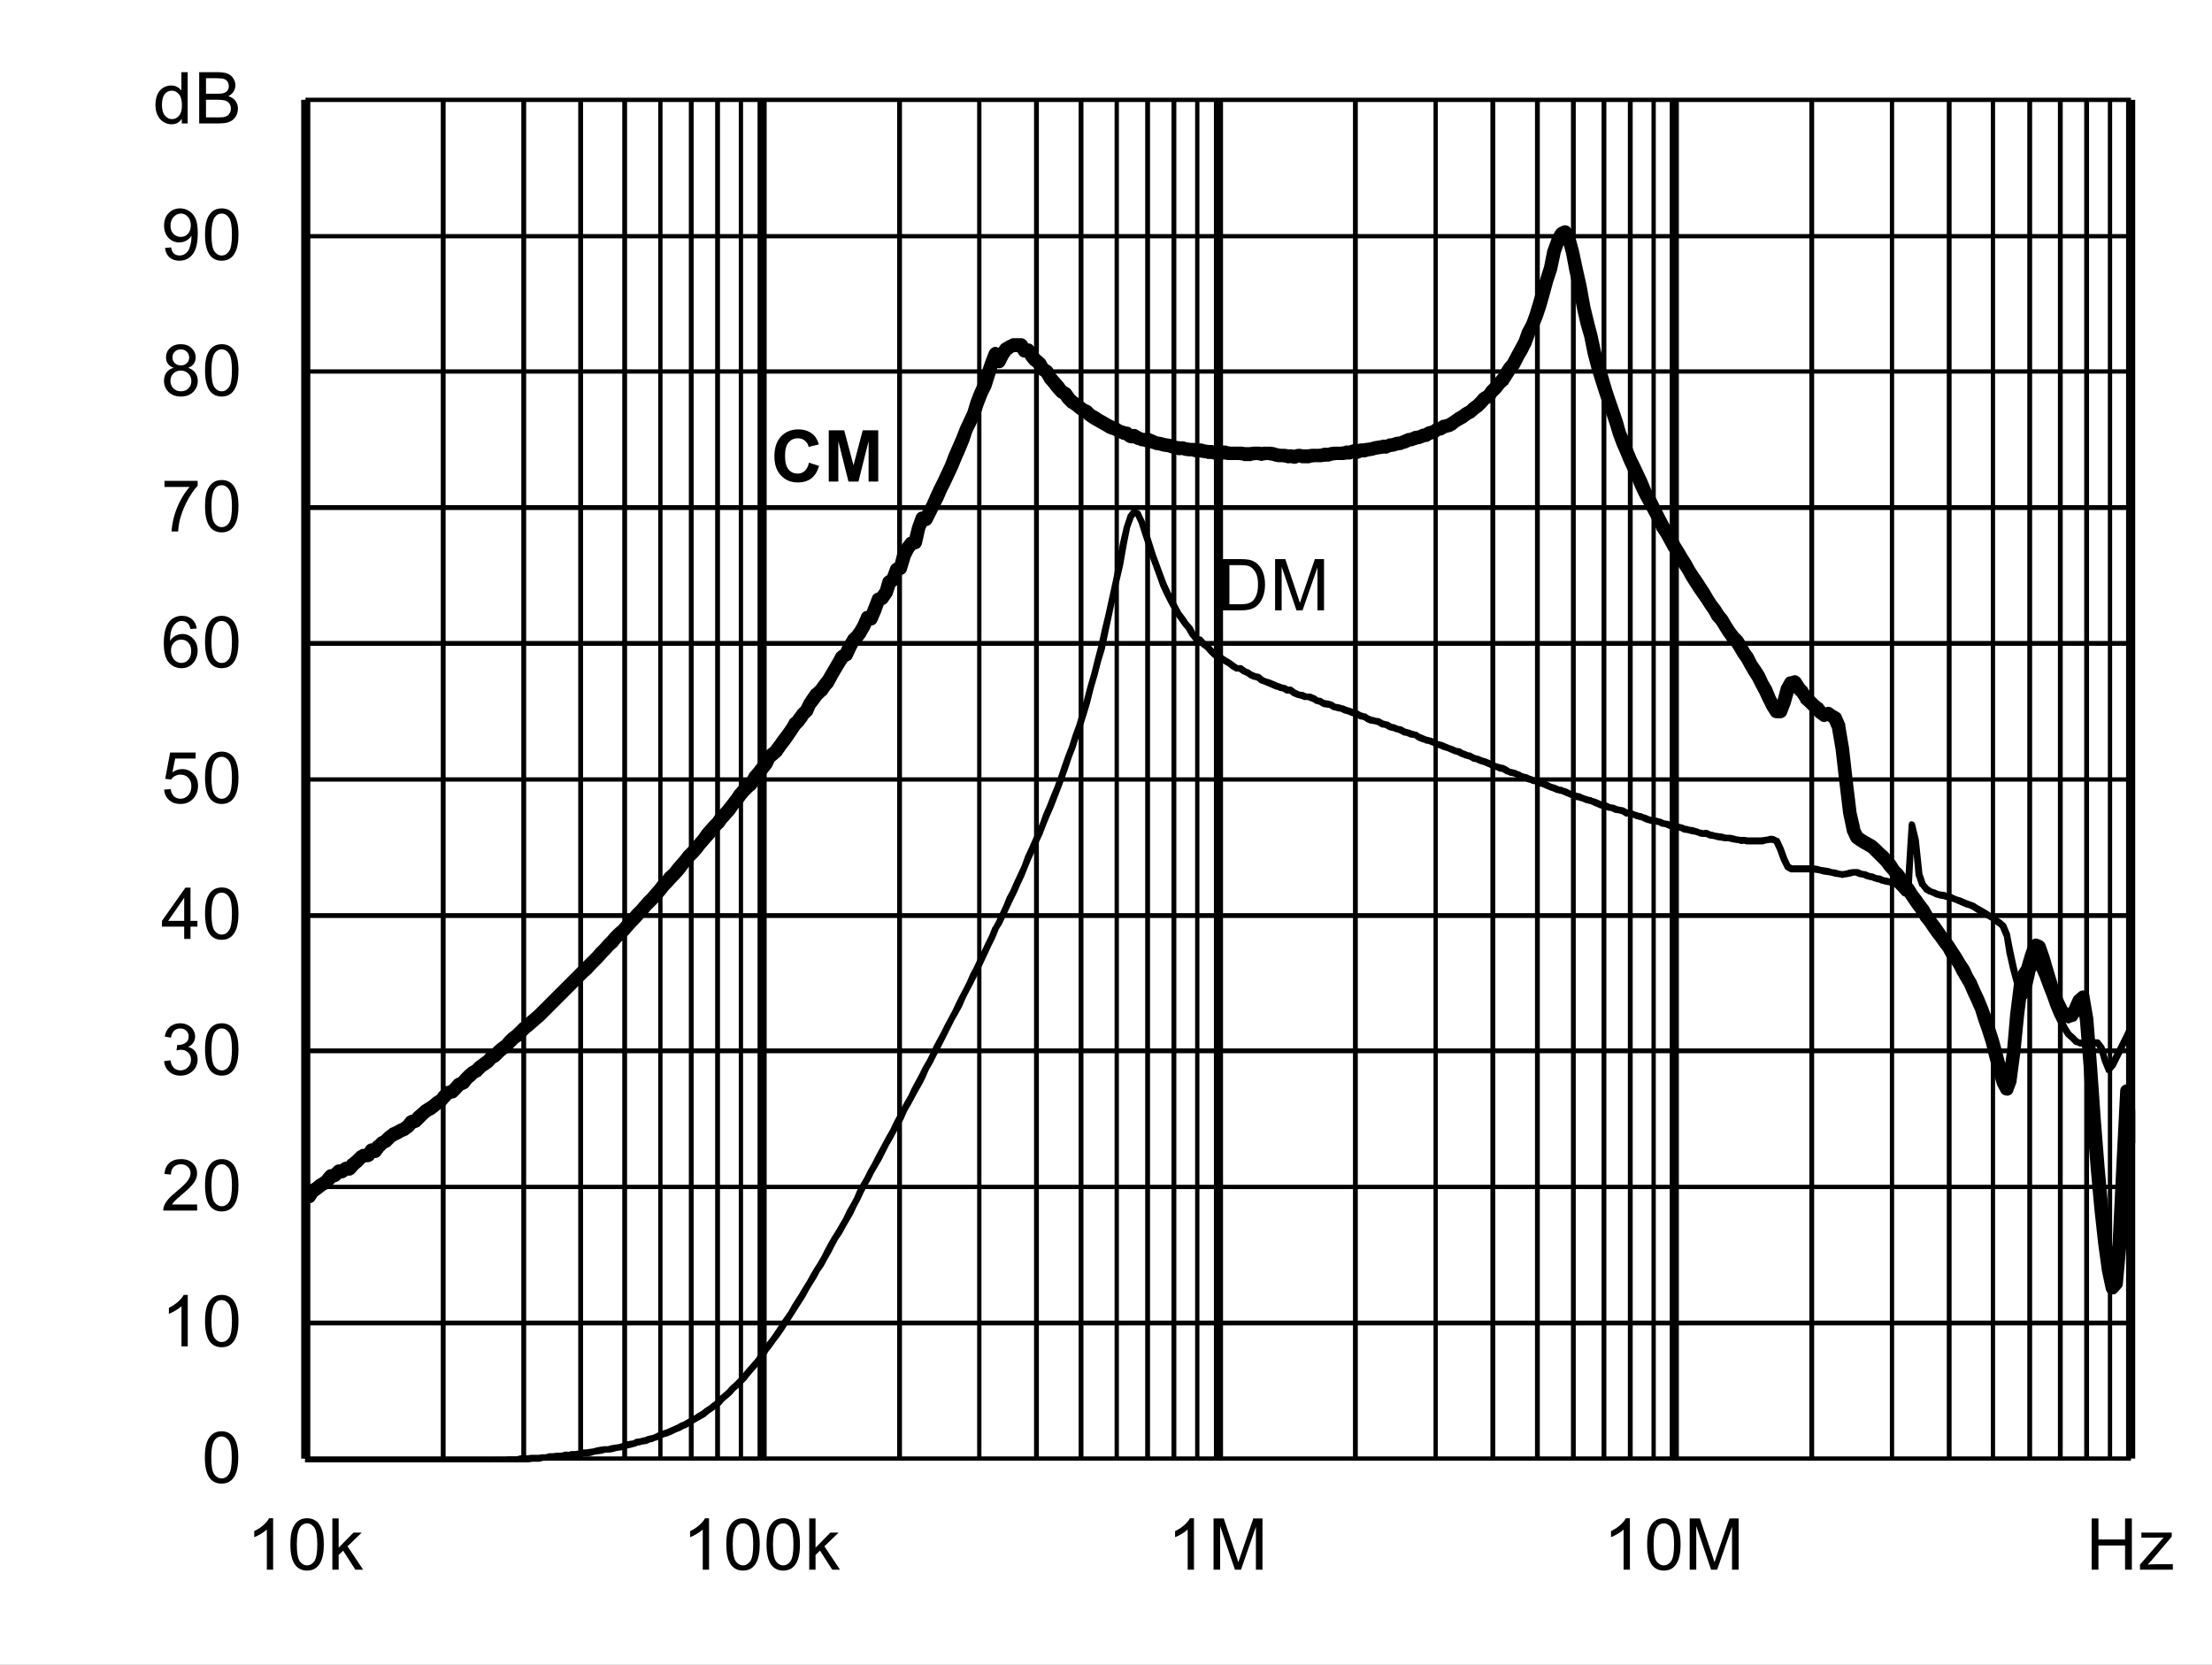 <?xml version="1.0" encoding="UTF-8" standalone="no"?>
<svg xmlns:dc="http://purl.org/dc/elements/1.1/" xmlns:cc="http://creativecommons.org/ns#" xmlns:rdf="http://www.w3.org/1999/02/22-rdf-syntax-ns#" xmlns:svg="http://www.w3.org/2000/svg" xmlns="http://www.w3.org/2000/svg" xmlns:xlink="http://www.w3.org/1999/xlink" id="svg268" version="1.1" viewBox="0 0 494.402 372.117" height="372.117pt" width="494.402pt">
  <rect x="0" y="0" width="494.402" height="372.117" fill="#808080" stroke="none"/>
  <defs id="defs73">
    <g id="g65">
      <symbol style="overflow:visible" id="glyph0-0" overflow="visible">
        <path id="path2" d="m 2,0 v -10 h 8 V 0 Z m 0.25,-0.25 h 7.5 v -9.5 h -7.5 z m 0,0" style="stroke:none"></path>
      </symbol>
      <symbol style="overflow:visible" id="glyph0-1" overflow="visible">
        <path id="path5" d="M 1.234,0 V -11.453 H 5.188 c 0.883,0 1.562,0.055 2.031,0.156 0.652,0.156 1.219,0.434 1.688,0.828 0.602,0.512 1.051,1.164 1.344,1.953 0.301,0.793 0.453,1.699 0.453,2.719 0,0.875 -0.105,1.652 -0.312,2.328 -0.199,0.668 -0.461,1.223 -0.781,1.656 -0.312,0.438 -0.66,0.789 -1.031,1.047 -0.375,0.25 -0.836,0.445 -1.375,0.578 C 6.672,-0.062 6.059,0 5.375,0 Z M 2.75,-1.359 h 2.453 c 0.746,0 1.336,-0.066 1.766,-0.203 C 7.402,-1.707 7.75,-1.906 8,-2.156 8.363,-2.52 8.645,-3.004 8.844,-3.609 9.039,-4.211 9.141,-4.945 9.141,-5.812 c 0,-1.195 -0.199,-2.117 -0.594,-2.766 C 8.16,-9.223 7.684,-9.656 7.125,-9.875 6.719,-10.027 6.059,-10.109 5.156,-10.109 H 2.75 Z m 0,0" style="stroke:none"></path>
      </symbol>
      <symbol style="overflow:visible" id="glyph0-2" overflow="visible">
        <path id="path8" d="M 1.188,0 V -11.453 H 3.469 L 6.188,-3.344 c 0.246,0.75 0.43,1.316 0.547,1.688 C 6.855,-2.07 7.062,-2.68 7.344,-3.484 l 2.734,-7.969 H 12.125 V 0 H 10.656 V -9.594 L 7.328,0 H 5.969 L 2.656,-9.75 V 0 Z m 0,0" style="stroke:none"></path>
      </symbol>
      <symbol style="overflow:visible" id="glyph0-3" overflow="visible">
        <path id="path11" d="m 0.672,-5.656 c 0,-1.352 0.133,-2.441 0.406,-3.266 0.277,-0.82 0.695,-1.457 1.25,-1.906 C 2.879,-11.273 3.57,-11.5 4.406,-11.5 c 0.613,0 1.148,0.129 1.609,0.375 0.465,0.242 0.852,0.598 1.156,1.062 0.301,0.469 0.535,1.039 0.703,1.703 0.176,0.668 0.266,1.57 0.266,2.703 0,1.344 -0.145,2.434 -0.422,3.266 C 7.445,-1.566 7.035,-0.926 6.484,-0.469 5.93,-0.02 5.238,0.203 4.406,0.203 3.301,0.203 2.43,-0.195 1.797,-1 c -0.75,-0.945 -1.125,-2.5 -1.125,-4.656 z m 1.438,0 c 0,1.887 0.219,3.145 0.656,3.766 0.445,0.617 0.992,0.922 1.641,0.922 0.645,0 1.188,-0.312 1.625,-0.938 0.434,-0.621 0.656,-1.875 0.656,-3.75 0,-1.883 -0.223,-3.133 -0.656,-3.75 -0.438,-0.621 -0.988,-0.938 -1.641,-0.938 -0.648,0 -1.164,0.277 -1.547,0.828 -0.492,0.699 -0.734,1.988 -0.734,3.859 z m 0,0" style="stroke:none"></path>
      </symbol>
      <symbol style="overflow:visible" id="glyph0-4" overflow="visible">
        <path id="path14" d="M 5.969,0 H 4.562 V -8.969 C 4.219,-8.645 3.77,-8.32 3.219,-8 2.676,-7.676 2.184,-7.43 1.75,-7.266 V -8.625 C 2.527,-8.996 3.211,-9.445 3.797,-9.969 4.387,-10.496 4.812,-11.008 5.062,-11.5 h 0.906 z m 0,0" style="stroke:none"></path>
      </symbol>
      <symbol style="overflow:visible" id="glyph0-5" overflow="visible">
        <path id="path17" d="M 8.062,-1.359 V 0 H 0.484 C 0.473,-0.34 0.531,-0.672 0.656,-0.984 0.84,-1.492 1.148,-2 1.578,-2.5 2.004,-2.996 2.617,-3.578 3.422,-4.234 4.66,-5.254 5.5,-6.062 5.938,-6.656 6.371,-7.258 6.594,-7.828 6.594,-8.359 6.594,-8.91 6.395,-9.379 6,-9.766 5.602,-10.148 5.082,-10.344 4.438,-10.344 c -0.68,0 -1.223,0.207 -1.625,0.609 -0.406,0.406 -0.609,0.973 -0.609,1.688 L 0.75,-8.188 C 0.852,-9.27 1.227,-10.094 1.875,-10.656 2.52,-11.215 3.383,-11.5 4.469,-11.5 c 1.102,0 1.973,0.309 2.609,0.922 0.645,0.605 0.969,1.355 0.969,2.25 0,0.461 -0.098,0.914 -0.281,1.359 -0.188,0.438 -0.504,0.902 -0.938,1.391 -0.438,0.492 -1.164,1.164 -2.172,2.016 -0.844,0.711 -1.387,1.195 -1.625,1.453 -0.242,0.25 -0.441,0.504 -0.594,0.75 z m 0,0" style="stroke:none"></path>
      </symbol>
      <symbol style="overflow:visible" id="glyph0-6" overflow="visible">
        <path id="path20" d="m 0.672,-3.031 1.406,-0.188 c 0.164,0.805 0.441,1.383 0.828,1.734 0.383,0.344 0.859,0.516 1.422,0.516 0.652,0 1.211,-0.227 1.672,-0.688 0.457,-0.457 0.688,-1.023 0.688,-1.703 0,-0.645 -0.215,-1.176 -0.641,-1.594 -0.418,-0.414 -0.957,-0.625 -1.609,-0.625 -0.262,0 -0.59,0.055 -0.984,0.156 l 0.156,-1.234 c 0.09,0.012 0.164,0.016 0.219,0.016 0.602,0 1.145,-0.156 1.625,-0.469 0.477,-0.309 0.719,-0.797 0.719,-1.453 0,-0.508 -0.18,-0.93 -0.531,-1.266 -0.344,-0.34 -0.793,-0.516 -1.344,-0.516 -0.555,0 -1.012,0.176 -1.375,0.516 -0.367,0.344 -0.602,0.863 -0.703,1.547 l -1.406,-0.25 c 0.176,-0.945 0.566,-1.676 1.172,-2.188 0.613,-0.52 1.375,-0.781 2.281,-0.781 0.621,0 1.195,0.137 1.719,0.406 0.527,0.262 0.93,0.629 1.203,1.094 0.277,0.461 0.422,0.949 0.422,1.469 0,0.5 -0.137,0.957 -0.406,1.359 -0.262,0.406 -0.652,0.73 -1.172,0.969 0.676,0.156 1.203,0.48 1.578,0.969 0.371,0.492 0.562,1.105 0.562,1.844 0,1 -0.367,1.852 -1.094,2.547 -0.73,0.699 -1.652,1.047 -2.766,1.047 -1,0 -1.836,-0.297 -2.5,-0.891 C 1.145,-1.289 0.762,-2.07 0.672,-3.031 Z m 0,0" style="stroke:none"></path>
      </symbol>
      <symbol style="overflow:visible" id="glyph0-7" overflow="visible">
        <path id="path23" d="M 5.172,0 V -2.75 H 0.203 V -4.031 L 5.438,-11.453 H 6.578 V -4.031 H 8.125 V -2.75 H 6.578 V 0 Z m 0,-4.031 V -9.203 L 1.594,-4.031 Z m 0,0" style="stroke:none"></path>
      </symbol>
      <symbol style="overflow:visible" id="glyph0-8" overflow="visible">
        <path id="path26" d="m 0.672,-3 1.469,-0.125 c 0.113,0.719 0.367,1.262 0.766,1.625 0.395,0.355 0.875,0.531 1.438,0.531 0.676,0 1.25,-0.254 1.719,-0.766 0.465,-0.508 0.703,-1.188 0.703,-2.031 0,-0.801 -0.227,-1.43 -0.672,-1.891 -0.449,-0.465 -1.039,-0.703 -1.766,-0.703 -0.461,0 -0.871,0.105 -1.234,0.312 C 2.727,-5.836 2.441,-5.57 2.234,-5.25 l -1.312,-0.172 1.109,-5.875 h 5.688 v 1.344 H 3.156 L 2.531,-6.875 c 0.684,-0.477 1.41,-0.719 2.172,-0.719 0.996,0 1.844,0.352 2.531,1.047 0.684,0.688 1.031,1.574 1.031,2.656 0,1.043 -0.305,1.941 -0.906,2.688 -0.742,0.938 -1.746,1.406 -3.016,1.406 -1.043,0 -1.895,-0.289 -2.547,-0.875 C 1.141,-1.262 0.762,-2.039 0.672,-3 Z m 0,0" style="stroke:none"></path>
      </symbol>
      <symbol style="overflow:visible" id="glyph0-9" overflow="visible">
        <path id="path29" d="M 7.969,-8.656 6.562,-8.547 C 6.438,-9.098 6.258,-9.5 6.031,-9.75 c -0.375,-0.395 -0.848,-0.594 -1.406,-0.594 -0.449,0 -0.84,0.129 -1.172,0.375 -0.449,0.324 -0.805,0.801 -1.062,1.422 C 2.141,-7.93 2.008,-7.051 2,-5.906 2.34,-6.426 2.758,-6.812 3.25,-7.062 c 0.488,-0.246 1,-0.375 1.531,-0.375 0.934,0 1.734,0.352 2.391,1.047 0.664,0.688 1,1.582 1,2.672 0,0.719 -0.16,1.387 -0.469,2 -0.312,0.617 -0.742,1.09 -1.281,1.422 -0.543,0.332 -1.16,0.5 -1.844,0.5 -1.168,0 -2.121,-0.43 -2.859,-1.297 -0.742,-0.863 -1.109,-2.285 -1.109,-4.266 0,-2.215 0.406,-3.828 1.219,-4.828 0.715,-0.871 1.68,-1.312 2.891,-1.312 0.895,0 1.629,0.258 2.203,0.766 0.582,0.5 0.93,1.195 1.047,2.078 z m -5.75,4.938 c 0,0.492 0.102,0.961 0.312,1.406 0.207,0.438 0.492,0.773 0.859,1 0.371,0.23 0.766,0.344 1.172,0.344 0.59,0 1.102,-0.238 1.531,-0.719 C 6.52,-2.164 6.734,-2.816 6.734,-3.641 6.734,-4.43 6.52,-5.051 6.094,-5.5 5.676,-5.957 5.145,-6.188 4.5,-6.188 c -0.637,0 -1.18,0.23 -1.625,0.688 -0.438,0.449 -0.656,1.043 -0.656,1.781 z m 0,0" style="stroke:none"></path>
      </symbol>
      <symbol style="overflow:visible" id="glyph0-10" overflow="visible">
        <path id="path32" d="M 0.766,-9.953 V -11.312 h 7.406 v 1.094 C 7.441,-9.438 6.715,-8.398 6,-7.109 5.289,-5.828 4.738,-4.508 4.344,-3.156 4.062,-2.195 3.883,-1.145 3.812,0 H 2.359 c 0.02,-0.902 0.195,-1.992 0.531,-3.266 0.34,-1.277 0.828,-2.508 1.453,-3.688 0.633,-1.184 1.312,-2.188 2.031,-3 z m 0,0" style="stroke:none"></path>
      </symbol>
      <symbol style="overflow:visible" id="glyph0-11" overflow="visible">
        <path id="path35" d="M 2.828,-6.219 C 2.242,-6.426 1.809,-6.727 1.531,-7.125 1.25,-7.52 1.109,-7.992 1.109,-8.547 1.109,-9.379 1.406,-10.078 2,-10.641 2.602,-11.211 3.406,-11.5 4.406,-11.5 c 0.996,0 1.801,0.293 2.406,0.875 0.613,0.574 0.922,1.277 0.922,2.109 0,0.531 -0.145,0.996 -0.422,1.391 -0.281,0.398 -0.707,0.699 -1.266,0.906 0.695,0.23 1.227,0.602 1.594,1.109 0.371,0.512 0.562,1.121 0.562,1.828 0,0.98 -0.352,1.809 -1.047,2.484 -0.688,0.668 -1.602,1 -2.734,1 -1.125,0 -2.039,-0.332 -2.734,-1 C 1,-1.473 0.656,-2.312 0.656,-3.312 c 0,-0.746 0.188,-1.375 0.562,-1.875 0.371,-0.496 0.91,-0.844 1.609,-1.031 z m -0.281,-2.375 c 0,0.543 0.172,0.988 0.516,1.328 0.352,0.344 0.812,0.516 1.375,0.516 0.539,0 0.984,-0.172 1.328,-0.516 0.34,-0.34 0.516,-0.758 0.516,-1.25 0,-0.52 -0.18,-0.953 -0.531,-1.297 -0.355,-0.352 -0.801,-0.531 -1.328,-0.531 -0.543,0 -0.992,0.176 -1.344,0.516 -0.355,0.344 -0.531,0.758 -0.531,1.234 z M 2.094,-3.312 c 0,0.406 0.094,0.801 0.281,1.172 0.195,0.375 0.484,0.668 0.859,0.875 0.371,0.199 0.773,0.297 1.203,0.297 0.676,0 1.234,-0.211 1.672,-0.641 0.434,-0.434 0.656,-0.988 0.656,-1.656 0,-0.676 -0.23,-1.234 -0.688,-1.672 -0.449,-0.445 -1.012,-0.672 -1.688,-0.672 -0.656,0 -1.207,0.223 -1.641,0.656 -0.438,0.438 -0.656,0.988 -0.656,1.641 z m 0,0" style="stroke:none"></path>
      </symbol>
      <symbol style="overflow:visible" id="glyph0-12" overflow="visible">
        <path id="path38" d="m 0.875,-2.656 1.359,-0.125 c 0.113,0.637 0.332,1.102 0.656,1.391 0.32,0.281 0.734,0.422 1.234,0.422 0.434,0 0.816,-0.098 1.141,-0.297 0.32,-0.195 0.586,-0.457 0.797,-0.781 0.207,-0.332 0.379,-0.781 0.516,-1.344 0.145,-0.559 0.219,-1.133 0.219,-1.719 0,-0.059 0,-0.156 0,-0.281 -0.281,0.449 -0.668,0.816 -1.156,1.094 -0.492,0.273 -1.02,0.406 -1.578,0.406 -0.949,0 -1.754,-0.344 -2.406,-1.031 C 1,-5.605 0.672,-6.516 0.672,-7.641 c 0,-1.152 0.336,-2.086 1.016,-2.797 0.684,-0.707 1.547,-1.062 2.578,-1.062 0.746,0 1.43,0.207 2.047,0.609 0.613,0.398 1.082,0.965 1.406,1.703 0.32,0.742 0.484,1.816 0.484,3.219 0,1.469 -0.164,2.637 -0.484,3.5 -0.312,0.867 -0.789,1.527 -1.422,1.984 -0.625,0.461 -1.363,0.688 -2.203,0.688 -0.898,0 -1.633,-0.25 -2.203,-0.75 C 1.328,-1.043 0.988,-1.75 0.875,-2.656 Z m 5.766,-5.047 c 0,-0.809 -0.223,-1.453 -0.656,-1.922 -0.43,-0.477 -0.945,-0.719 -1.547,-0.719 -0.625,0 -1.176,0.258 -1.641,0.766 -0.461,0.512 -0.688,1.176 -0.688,1.984 0,0.73 0.219,1.324 0.656,1.781 0.445,0.461 0.992,0.688 1.641,0.688 0.645,0 1.176,-0.227 1.594,-0.688 0.426,-0.457 0.641,-1.086 0.641,-1.891 z m 0,0" style="stroke:none"></path>
      </symbol>
      <symbol style="overflow:visible" id="glyph0-13" overflow="visible">
        <path id="path41" d="M 6.438,0 V -1.047 C 5.914,-0.223 5.145,0.188 4.125,0.188 3.457,0.188 2.848,0.004 2.297,-0.359 1.742,-0.723 1.309,-1.234 1,-1.891 c -0.305,-0.652 -0.453,-1.406 -0.453,-2.25 0,-0.832 0.133,-1.582 0.406,-2.25 0.277,-0.676 0.695,-1.191 1.25,-1.547 C 2.754,-8.301 3.375,-8.484 4.062,-8.484 c 0.496,0 0.941,0.105 1.328,0.312 0.395,0.211 0.711,0.488 0.953,0.828 v -4.109 H 7.75 V 0 Z M 2,-4.141 c 0,1.062 0.223,1.863 0.672,2.391 0.445,0.523 0.973,0.781 1.578,0.781 0.613,0 1.133,-0.25 1.562,-0.75 C 6.246,-2.227 6.469,-3 6.469,-4.031 6.469,-5.164 6.246,-6 5.812,-6.531 5.375,-7.059 4.832,-7.328 4.188,-7.328 c -0.625,0 -1.148,0.258 -1.562,0.766 C 2.207,-6.051 2,-5.242 2,-4.141 Z m 0,0" style="stroke:none"></path>
      </symbol>
      <symbol style="overflow:visible" id="glyph0-14" overflow="visible">
        <path id="path44" d="M 1.172,0 V -11.453 H 5.469 c 0.871,0 1.578,0.117 2.109,0.344 0.527,0.23 0.941,0.59 1.234,1.078 0.301,0.48 0.453,0.98 0.453,1.5 0,0.492 -0.137,0.957 -0.406,1.391 -0.262,0.43 -0.66,0.777 -1.188,1.047 0.684,0.199 1.219,0.543 1.594,1.031 0.371,0.492 0.562,1.07 0.562,1.734 0,0.543 -0.117,1.043 -0.344,1.5 -0.23,0.461 -0.512,0.816 -0.844,1.062 -0.336,0.25 -0.754,0.445 -1.25,0.578 C 6.891,-0.062 6.273,0 5.547,0 Z M 2.688,-6.641 h 2.484 c 0.664,0 1.145,-0.047 1.438,-0.141 0.383,-0.113 0.676,-0.301 0.875,-0.562 0.195,-0.27 0.297,-0.602 0.297,-1 0,-0.383 -0.098,-0.719 -0.281,-1 C 7.32,-9.633 7.059,-9.832 6.719,-9.938 6.383,-10.051 5.805,-10.109 4.984,-10.109 H 2.688 Z m 0,5.281 h 2.859 c 0.488,0 0.832,-0.016 1.031,-0.047 C 6.918,-1.465 7.207,-1.57 7.438,-1.719 7.676,-1.863 7.867,-2.078 8.016,-2.359 8.168,-2.637 8.25,-2.961 8.25,-3.328 8.25,-3.754 8.137,-4.125 7.922,-4.438 7.703,-4.746 7.398,-4.969 7.016,-5.094 6.629,-5.227 6.07,-5.297 5.344,-5.297 H 2.688 Z m 0,0" style="stroke:none"></path>
      </symbol>
      <symbol style="overflow:visible" id="glyph0-15" overflow="visible">
        <path id="path47" d="m 1.062,0 v -11.453 h 1.406 v 6.531 l 3.328,-3.375 H 7.625 L 4.453,-5.219 7.938,0 H 6.203 l -2.734,-4.25 -1,0.953 V 0 Z m 0,0" style="stroke:none"></path>
      </symbol>
      <symbol style="overflow:visible" id="glyph0-16" overflow="visible">
        <path id="path50" d="M 1.281,0 V -11.453 H 2.797 V -6.75 H 8.75 v -4.703 h 1.516 V 0 H 8.75 V -5.406 H 2.797 V 0 Z m 0,0" style="stroke:none"></path>
      </symbol>
      <symbol style="overflow:visible" id="glyph0-17" overflow="visible">
        <path id="path53" d="m 0.312,0 v -1.141 l 5.281,-6.062 C 5,-7.172 4.473,-7.156 4.016,-7.156 H 0.625 V -8.297 H 7.406 V -7.375 l -4.484,5.266 -0.875,0.969 C 2.68,-1.191 3.273,-1.219 3.828,-1.219 H 7.656 V 0 Z m 0,0" style="stroke:none"></path>
      </symbol>
      <symbol style="overflow:visible" id="glyph1-0" overflow="visible">
        <path id="path56" d="m 2,0 v -10 h 8 V 0 Z m 0.25,-0.25 h 7.5 v -9.5 h -7.5 z m 0,0" style="stroke:none"></path>
      </symbol>
      <symbol style="overflow:visible" id="glyph1-1" overflow="visible">
        <path id="path59" d="M 8.5,-4.219 10.734,-3.5 c -0.344,1.25 -0.918,2.184 -1.719,2.797 -0.793,0.605 -1.805,0.906 -3.031,0.906 -1.523,0 -2.773,-0.52 -3.75,-1.562 -0.98,-1.039 -1.469,-2.461 -1.469,-4.266 0,-1.902 0.488,-3.383 1.469,-4.438 0.988,-1.059 2.285,-1.594 3.891,-1.594 1.395,0 2.531,0.418 3.406,1.25 0.52,0.492 0.91,1.195 1.172,2.109 L 8.422,-7.75 C 8.285,-8.34 7.996,-8.812 7.562,-9.156 7.133,-9.496 6.613,-9.672 6,-9.672 c -0.844,0 -1.535,0.309 -2.062,0.922 -0.531,0.605 -0.797,1.59 -0.797,2.953 0,1.449 0.258,2.48 0.781,3.094 0.52,0.617 1.195,0.922 2.031,0.922 0.613,0 1.141,-0.191 1.578,-0.578 C 7.977,-2.754 8.301,-3.375 8.5,-4.219 Z m 0,0" style="stroke:none"></path>
      </symbol>
      <symbol style="overflow:visible" id="glyph1-2" overflow="visible">
        <path id="path62" d="M 1.141,0 V -11.453 H 4.594 l 2.078,7.812 2.062,-7.812 h 3.469 V 0 h -2.156 V -9.016 L 7.781,0 H 5.547 L 3.281,-9.016 V 0 Z m 0,0" style="stroke:none"></path>
      </symbol>
    </g>
    <clipPath id="clip1">
      <path id="path67" d="M 118.68,368.641 H 527.762 V 582 H 118.68 Z m 0,0"></path>
    </clipPath>
    <clipPath id="clip2">
      <path id="path70" d="M 118.68,305.281 H 527.762 V 544.68 H 118.68 Z m 0,0"></path>
    </clipPath>
  </defs>
  <g transform="translate(-50.52,-255.121)" id="surface1">
    <path id="path75" d="M 50.52,255.121 H 544.922 V 627.238 H 50.52 Z m 0,0" style="fill:#ffffff;fill-opacity:1;fill-rule:nonzero;stroke:none"></path>
    <path id="path77" d="m 118.801,277.441 h 408 v 303.719 h -408 z m 0,0" style="fill:#ffffff;fill-opacity:1;fill-rule:nonzero;stroke:none"></path>
    <path id="path79" d="m 118.801,550.32 h 408 v 1.078 h -408 z m 0,-30.359 h 408 v 0.961 h -408 z m 0,-30.48 h 408 v 1.078 h -408 z m 0,-30.242 h 408 v 1.082 h -408 z m 0,-30.359 h 408 v 0.961 h -408 z m 0,-30.48 h 408 v 1.082 h -408 z m 0,-30.359 h 408 v 1.082 h -408 z m 0,-30.359 h 408 v 0.961 h -408 z m 0,-30.238 h 408 v 0.957 h -408 z m 0,-30.48 h 408 v 0.961 h -408 z m 0,0" style="fill:#000000;fill-opacity:1;fill-rule:nonzero;stroke:none"></path>
    <path id="path81" d="m 150.121,277.441 v 303.719 h -1.082 V 277.441 Z m 18,0 v 303.719 h -1.082 V 277.441 Z m 12.719,0 v 303.719 h -1.078 V 277.441 Z m 9.84,0 v 303.719 h -1.078 V 277.441 Z m 0,0" style="fill:#000000;fill-opacity:1;fill-rule:nonzero;stroke:none"></path>
    <path id="path83" d="m 198.602,277.441 v 303.719 h -0.961 V 277.441 Z m 6.957,0 v 303.719 h -1.078 V 277.441 Z m 5.883,0 v 303.719 h -1.082 V 277.441 Z m 5.16,0 v 303.719 h -0.961 V 277.441 Z m 0,0" style="fill:#000000;fill-opacity:1;fill-rule:nonzero;stroke:none"></path>
    <path id="path85" d="m 252.121,277.441 v 303.719 h -1.082 V 277.441 Z m 17.758,0 v 303.719 h -0.957 V 277.441 Z m 12.84,0 v 303.719 h -1.078 V 277.441 Z m 9.961,0 v 303.719 h -1.078 V 277.441 Z m 0,0" style="fill:#000000;fill-opacity:1;fill-rule:nonzero;stroke:none"></path>
    <path id="path87" d="m 300.602,277.441 v 303.719 h -0.961 V 277.441 Z m 6.957,0 v 303.719 h -1.078 V 277.441 Z m 5.883,0 v 303.719 h -1.082 V 277.441 Z m 5.16,0 v 303.719 h -0.961 V 277.441 Z m 0,0" style="fill:#000000;fill-opacity:1;fill-rule:nonzero;stroke:none"></path>
    <path id="path89" d="m 354,277.441 v 303.719 h -1.078 V 277.441 Z m 17.879,0 v 303.719 h -0.957 V 277.441 Z m 12.84,0 v 303.719 h -1.078 V 277.441 Z m 9.961,0 v 303.719 h -1.078 V 277.441 Z m 0,0" style="fill:#000000;fill-opacity:1;fill-rule:nonzero;stroke:none"></path>
    <path id="path91" d="m 402.719,277.441 v 303.719 h -1.078 V 277.441 Z m 6.84,0 v 303.719 h -1.078 V 277.441 Z m 5.883,0 v 303.719 h -1.082 V 277.441 Z m 5.16,0 v 303.719 h -0.961 V 277.441 Z m 0,0" style="fill:#000000;fill-opacity:1;fill-rule:nonzero;stroke:none"></path>
    <path id="path93" d="m 456,277.441 v 303.719 h -1.078 V 277.441 Z m 17.879,0 v 303.719 h -0.957 V 277.441 Z m 12.84,0 v 303.719 h -1.078 V 277.441 Z m 9.723,0 v 303.719 h -0.961 V 277.441 Z m 0,0" style="fill:#000000;fill-opacity:1;fill-rule:nonzero;stroke:none"></path>
    <path id="path95" d="m 504.719,277.441 v 303.719 h -1.078 V 277.441 Z m 6.84,0 v 303.719 h -1.078 V 277.441 Z m 5.883,0 v 303.719 h -1.082 V 277.441 Z m 5.16,0 v 303.719 h -0.961 V 277.441 Z m 0,0" style="fill:#000000;fill-opacity:1;fill-rule:nonzero;stroke:none"></path>
    <path id="path97" d="m 119.879,277.441 v 303.719 h -2.039 V 277.441 Z m 102,0 v 303.719 h -2.039 V 277.441 Z m 102,0 v 303.719 h -2.039 V 277.441 Z m 101.883,0 v 303.719 h -2.043 V 277.441 Z m 102,0 v 303.719 h -2.043 V 277.441 Z m 0,0" style="fill:#000000;fill-opacity:1;fill-rule:nonzero;stroke:none"></path>
    <path id="path99" d="m 118.32,277.441 h 1.078 v 303.719 h -1.078 z m 0,0" style="fill:#000000;fill-opacity:1;fill-rule:nonzero;stroke:none"></path>
    <path id="path101" d="m 118.801,580.68 h 408 v 0.961 h -408 z m 0,0" style="fill:#000000;fill-opacity:1;fill-rule:nonzero;stroke:none"></path>
    <g style="clip-rule:nonzero" id="g105" clip-path="url(#clip1)">
      <path id="path103" d="m 118.559,581.398 0.84,-0.359 c 0.121,-0.117 0.363,-0.117 0.602,0 l 0.719,0.359 -0.359,-0.117 0.84,-0.121 c 0,0 0.121,0 0.242,0 l 0.84,0.121 h -0.359 l 0.84,-0.121 c 0.117,0 0.238,0 0.359,0 l 0.719,0.121 h -0.121 0.84 l 0.961,0.117 h -0.238 l 0.84,-0.117 h 2.52 l 0.961,0.117 h -0.242 l 0.84,-0.117 h 17.281 -0.121 l 0.719,-0.121 c 0.121,0 0.121,0 0.242,0 h 7.918 -0.117 l 0.84,-0.238 c 0,0 0.117,0 0.117,0 h 3.242 -0.121 l 0.84,-0.121 c 0,0 0.121,0 0.121,0 h 2.52 -0.238 l 0.84,-0.121 c 0.117,0 0.117,0 0.117,0 h 1.68 -0.117 l 0.84,-0.238 c 0,0 0,0 0.121,0 h 1.68 -0.242 l 0.84,-0.121 c 0,0 0.121,0 0.121,0 H 171 170.879 l 0.84,-0.121 c 0,0 0,0 0.121,0 h 0.84 -0.238 l 0.84,-0.238 c 0.117,0 0.117,0 0.117,0 h 0.84 -0.117 l 0.84,-0.121 c 0,0 0.117,0 0.117,0 h 0.844 -0.121 l 0.719,-0.121 c 0.121,-0.117 0.121,-0.117 0.242,-0.117 h 0.719 l -0.121,0.117 0.84,-0.238 c 0,0 0.121,0 0.121,0 h 0.84 -0.121 l 0.84,-0.121 0.723,-0.238 c 0.117,0 0.117,0 0.238,0 h 0.719 -0.117 l 1.68,-0.242 0.84,-0.238 0.719,-0.121 0.84,-0.121 c 0.121,0 0.121,0 0.242,0 h 0.719 -0.121 l 0.84,-0.238 0.84,-0.121 0.84,-0.117 0.723,-0.242 -0.121,0.121 0.84,-0.359 c 0,0 0.121,0 0.121,-0.121 l 1.68,-0.242 H 192 l 0.719,-0.359 c 0.121,0 0.121,0 0.242,0 l 0.719,-0.117 0.84,-0.242 -0.121,0.121 0.84,-0.359 c 0,0 0.121,0 0.121,0 l 0.84,-0.242 -0.121,0.121 0.844,-0.359 0.719,-0.359 0.84,-0.359 0.84,-0.242 1.68,-0.719 0.719,-0.359 -0.117,0.117 0.84,-0.48 c 0.117,0 0.117,0 0.117,-0.117 l 0.84,-0.242 h -0.117 l 0.84,-0.48 0.84,-0.477 0.84,-0.48 0.719,-0.48 0.84,-0.48 0.719,-0.602 0.961,-0.598 0.723,-0.602 0.84,-0.602 0.719,-0.84 1.68,-1.438 0.719,-0.84 0.84,-0.723 1.68,-1.68 0.723,-0.957 2.52,-2.883 0.719,-1.199 0.84,-1.078 0.84,-1.203 0.84,-1.078 0.84,-1.199 0.723,-1.082 0.84,-1.32 1.68,-2.398 0.719,-1.32 1.68,-2.641 0.84,-1.438 0.84,-1.32 0.723,-1.32 0.84,-1.441 0.84,-1.32 0.84,-1.438 0.719,-1.441 0.84,-1.559 0.84,-1.441 0.84,-1.32 0.84,-1.441 0.84,-1.438 0.723,-1.562 0.84,-1.438 0.84,-1.562 0.598,-1.438 0.84,-1.562 0.84,-1.438 0.84,-1.68 0.84,-1.441 0.723,-1.441 1.68,-3.117 0.84,-1.562 0.84,-1.438 0.719,-1.562 1.68,-3.117 0.84,-1.562 0.84,-1.438 0.723,-1.562 0.84,-1.559 0.84,-1.562 0.84,-1.68 0.84,-1.438 0.84,-1.68 0.719,-1.562 1.68,-3.117 0.84,-1.684 1.68,-3.117 0.723,-1.562 0.84,-1.68 0.84,-1.559 0.84,-1.68 0.719,-1.68 0.84,-1.562 0.84,-1.797 0.84,-1.68 0.84,-1.801 0.84,-1.68 0.723,-1.801 c 0,-0.121 0,-0.121 0.117,-0.121 l 0.723,-1.32 0.84,-1.801 0.84,-1.797 0.719,-1.801 0.84,-1.562 0.84,-1.918 1.68,-3.602 0.723,-2.039 0.84,-1.801 0.84,-1.918 0.84,-1.801 0.84,-1.922 0.719,-2.039 0.84,-1.918 0.84,-2.16 0.84,-2.039 0.84,-2.281 0.723,-2.16 0.84,-2.402 0.84,-2.156 0.84,-2.641 0.84,-2.281 0.719,-2.52 0.84,-2.52 0.84,-3.242 0.84,-2.879 0.84,-3.359 0.723,-2.762 0.84,-3.84 0.84,-3.48 1.68,-7.68 0.719,-3.598 0.84,-4.68 0.84,-3.602 0.84,-2.52 c 0,-0.121 0.121,-0.242 0.121,-0.242 L 303.48,369 c 0.238,-0.238 0.719,-0.359 0.961,-0.121 l 0.84,0.48 c 0.117,0.121 0.238,0.242 0.238,0.359 l 0.84,1.801 0.84,2.281 0.84,2.641 0.84,2.637 1.68,4.562 0.723,1.918 0.84,1.801 0.84,1.562 0.719,1.438 0.84,1.562 0.84,1.078 0.719,1.078 0.844,0.961 c 0,0 0,0.121 0.117,0.121 l 0.723,1.441 v -0.121 l 0.84,0.961 -0.48,-0.242 0.84,0.242 c 0.117,0 0.238,0.117 0.359,0.238 l 0.84,0.961 -0.121,-0.121 0.84,0.602 0.84,0.957 0.84,0.844 0.84,0.598 -0.238,-0.121 0.84,0.242 c 0,0 0,0.121 0.121,0.121 l 0.719,0.477 0.84,0.48 0.961,0.723 0.719,0.48 L 327,403.801 h 0.719 c 0.242,0 0.359,0 0.48,0.121 l 0.84,0.598 h -0.117 l 0.719,0.242 c 0.121,0 0.121,0.117 0.238,0.117 l 0.602,0.48 -0.121,-0.121 0.84,0.363 h -0.121 l 0.723,0.117 c 0.121,0 0.238,0.121 0.359,0.121 l 0.84,0.719 -0.238,-0.117 0.84,0.359 0.84,0.238 0.84,0.359 0.84,0.363 0.719,0.238 h -0.121 l 0.84,0.238 c 0.121,0 0.121,0 0.242,0 l 0.84,0.48 -0.359,-0.117 H 339 c 0.238,0 0.359,0.117 0.48,0.238 l 0.84,0.602 -0.121,-0.121 0.723,0.359 h -0.121 l 0.84,0.121 c 0,0 0.121,0 0.121,0 l 0.84,0.359 h -0.242 0.719 c 0.121,0 0.242,0 0.363,0 l 0.84,0.359 c 0,0 0,0 0.117,0 L 345.121,411 h -0.242 l 0.84,0.121 c 0.121,0 0.242,0 0.242,0.117 l 0.84,0.48 -0.242,-0.117 0.84,0.117 0.84,0.242 c 0,0 0.121,0 0.242,0.117 l 0.719,0.48 -0.238,-0.117 0.84,0.117 0.84,0.242 c 0,0 0.121,0 0.121,0 l 0.84,0.359 0.84,0.238 0.84,0.363 h -0.242 l 0.84,0.117 c 0.121,0 0.242,0.121 0.242,0.121 l 0.84,0.48 -0.242,-0.121 0.84,0.242 c 0.121,0 0.121,0 0.242,0 l 0.84,0.598 -0.121,-0.121 0.84,0.363 -0.121,-0.121 0.723,0.238 0.84,0.121 c 0.121,0 0.238,0.121 0.238,0.121 l 0.84,0.48 -0.238,-0.121 0.84,0.238 c 0,0 0.121,0 0.238,0 l 0.84,0.48 h -0.238 L 362.039,417 c 0.121,0 0.121,0 0.121,0 L 363,417.359 h -0.121 l 0.84,0.121 c 0.121,0 0.121,0.121 0.242,0.121 l 0.84,0.477 -0.242,-0.117 0.84,0.238 c 0,0 0,0 0.121,0 l 0.84,0.359 -0.238,-0.117 0.84,0.238 c 0.117,0 0.238,0 0.238,0 l 0.84,0.602 -0.117,-0.121 1.68,0.719 -0.121,-0.117 0.719,0.238 c 0.121,0 0.121,0 0.242,0 l 0.719,0.359 c 0.121,0 0.121,0 0.121,0 l 0.84,0.48 -0.242,-0.121 0.84,0.242 c 0,0 0.121,0 0.121,0 l 1.68,0.719 0.719,0.242 0.84,0.359 h -0.117 l 0.84,0.117 c 0.121,0 0.121,0 0.238,0.121 l 0.84,0.48 -0.117,-0.121 0.84,0.359 h -0.121 l 0.719,0.121 c 0.121,0 0.242,0.121 0.242,0.121 l 0.84,0.48 -0.242,-0.121 0.84,0.238 c 0,0 0.121,0 0.121,0 l 0.84,0.363 0.84,0.238 0.84,0.359 0.719,0.359 0.84,0.363 0.844,0.238 h -0.121 l 0.84,0.121 c 0,0.117 0.121,0.117 0.238,0.117 l 0.84,0.48 h -0.117 l 0.719,0.359 -0.121,-0.117 0.84,0.238 c 0.121,0 0.121,0 0.121,0 L 390,427.559 c 0,0 0.121,0 0.121,0 l 0.84,0.48 -0.242,-0.117 0.84,0.238 c 0,0 0,0 0.121,0 l 0.84,0.359 0.719,0.242 h -0.117 L 393.961,429 c 0.117,0 0.117,0 0.238,0 l 0.84,0.48 h -0.238 l 0.84,0.121 c 0,0 0,0 0.121,0 l 0.84,0.359 0.719,0.359 0.84,0.238 0.84,0.363 h -0.121 l 0.84,0.117 c 0,0 0,0 0.121,0.121 l 0.84,0.238 0.719,0.363 0.84,0.359 0.84,0.238 h -0.117 l 0.84,0.121 c 0,0.121 0.121,0.121 0.121,0.121 l 0.84,0.359 0.84,0.238 h -0.242 l 0.84,0.121 c 0.121,0 0.121,0 0.121,0.121 l 0.84,0.238 1.68,0.719 -0.121,-0.117 0.723,0.238 c 0.117,0 0.117,0 0.238,0 l 0.719,0.359 h -0.117 L 411.121,435 c 0,0 0.117,0 0.117,0 l 0.84,0.359 0.602,0.121 0.719,0.121 c 0.121,0.117 0.242,0.117 0.242,0.117 l 0.84,0.48 -0.359,-0.121 h 0.84 c 0,0 0.117,0 0.238,0.121 l 0.84,0.359 0.84,0.242 h -0.238 l 0.84,0.121 c 0.121,0 0.121,0 0.121,0.117 l 0.84,0.242 0.84,0.359 h -0.121 l 0.84,0.121 0.719,0.117 0.84,0.242 c 0.121,0 0.121,0 0.121,0 l 0.84,0.359 h -0.121 l 0.84,0.121 c 0,0 0.121,0 0.121,0 l 0.84,0.359 -0.359,-0.121 h 0.84 c 0.121,0 0.242,0.121 0.359,0.121 l 0.723,0.359 -0.121,-0.121 0.84,0.242 c 0.121,0 0.121,0 0.121,0 l 0.84,0.359 -0.121,-0.121 0.84,0.242 0.84,0.117 0.719,0.242 c 0.121,0 0.121,0 0.121,0 l 0.84,0.359 -0.121,-0.121 0.84,0.242 -0.117,-0.121 h 0.84 c 0,0 0.117,0.121 0.238,0.121 l 0.84,0.359 -0.121,-0.121 0.723,0.238 1.68,0.242 0.84,0.238 h -0.121 0.723 c 0.117,0 0.117,0 0.238,0 l 0.719,0.121 0.84,0.238 0.84,0.121 h -0.117 0.84 c 0,0 0.117,0 0.117,0 l 0.84,0.121 H 441 h 3.359 -0.238 l 1.68,-0.242 c 0.121,-0.117 0.121,-0.117 0.121,-0.117 h 0.84 c 0.117,0 0.238,0.117 0.359,0.117 l 0.719,0.363 c 0.238,0 0.359,0.117 0.48,0.359 l 0.84,1.801 0.84,2.277 0.719,1.562 -0.238,-0.242 0.84,0.48 -0.48,-0.121 h 4.922 c 0.117,0 0.117,0 0.117,0 l 0.84,0.121 0.84,0.242 0.84,0.117 0.84,0.121 0.723,0.238 0.84,0.121 0.84,0.242 0.84,0.117 h -0.359 l 0.84,-0.117 0.84,-0.242 0.84,-0.121 c 0,0 0.121,0 0.121,0 h 0.84 c 0.117,0 0.117,0 0.238,0 l 0.84,0.363 h -0.121 l 0.84,0.117 c 0,0 0,0 0.121,0 l 0.84,0.359 h -0.121 l 0.723,0.121 c 0.117,0 0.117,0 0.117,0 l 0.844,0.359 h -0.121 l 0.84,0.121 c 0,0 0.121,0 0.121,0 l 0.84,0.359 h -0.121 l 0.84,0.121 0.719,0.238 c 0.121,0 0.121,0 0.242,0 l 0.719,0.363 0.84,0.238 c 0.121,0.121 0.238,0.121 0.238,0.238 l 0.844,0.84 0.84,0.961 -1.203,0.242 0.723,-1.801 v 0.238 l 0.84,-13.438 c 0,-0.363 0.238,-0.723 0.598,-0.723 0.48,0 0.723,0.242 0.84,0.602 l 0.84,3.48 0.84,7.918 v -0.238 l 0.723,2.16 -0.121,-0.242 0.84,0.961 -0.121,-0.121 0.723,0.48 h -0.121 l 0.84,0.242 0.84,0.359 h -0.121 l 0.84,0.121 0.84,0.117 c 0,0 0,0.121 0.121,0.121 l 0.719,0.242 h -0.117 l 0.84,0.117 c 0.117,0.121 0.117,0.121 0.117,0.121 l 0.844,0.359 0.84,0.242 1.68,0.719 0.719,0.238 0.84,0.359 c 0,0 0.121,0 0.121,0.121 l 2.52,1.441 0.719,0.48 0.84,0.48 0.961,0.719 0.719,0.48 c 0,0 0.121,0 0.121,0.121 l 0.84,0.719 c 0,0.121 0.121,0.238 0.121,0.238 l 0.84,2.043 c 0,0 0,0.117 0,0.117 l 0.719,3.723 0.84,3.84 0.719,3 0.844,2.039 -0.121,-0.242 0.719,0.84 -1.199,0.242 0.84,-1.801 -0.121,0.121 0.84,-3.602 c 0,-0.121 0,-0.121 0.121,-0.238 l 0.84,-1.562 c 0,-0.238 0.238,-0.359 0.48,-0.477 0.238,0 0.48,0.117 0.602,0.238 l 0.84,0.602 C 506.879,470.879 507,471 507,471.121 l 0.84,1.918 0.84,2.281 0.719,2.16 0.84,2.16 0.84,1.918 0.844,1.562 0.719,1.438 0.84,1.32 -0.121,-0.117 0.84,0.719 0.84,0.84 -0.238,-0.121 0.719,0.359 -0.121,-0.117 0.84,0.238 0.84,0.121 h -0.359 l 0.84,-0.121 0.84,-0.238 c 0,0 0.121,0 0.121,0 h 0.84 c 0.242,0 0.48,0.117 0.602,0.359 l 0.84,1.078 c 0,0.121 0.121,0.242 0.121,0.242 l 0.84,3 0.719,1.801 -1.199,-0.121 L 522,492.84 v 0.121 l 0.719,-1.68 0.84,-1.562 1.68,-3.359 0.84,-1.801 c 0.121,-0.359 0.602,-0.48 0.961,-0.359 0.48,0.242 0.602,0.723 0.359,1.082 l -0.84,1.797 -0.84,1.684 -0.719,1.559 -1.68,3.359 c 0,0 0,0 -0.121,0.121 l -0.84,0.961 C 522.238,495 522,495.121 521.762,495 c -0.363,0 -0.602,-0.238 -0.602,-0.48 l -0.84,-2.039 -0.84,-2.879 0.121,0.238 -0.84,-1.199 0.598,0.359 h -0.84 0.121 l -0.719,0.121 -0.844,0.117 c -0.117,0.121 -0.238,0.121 -0.359,0 L 516,489.121 515.16,489 c -0.121,0 -0.121,0 -0.121,-0.121 l -0.84,-0.238 c -0.121,-0.121 -0.238,-0.121 -0.238,-0.242 l -0.84,-0.84 -0.84,-0.719 c 0,-0.121 -0.121,-0.121 -0.121,-0.121 l -0.84,-1.438 -0.84,-1.441 -0.84,-1.68 -0.84,-2.039 -0.723,-2.043 -0.84,-2.156 -0.84,-2.281 -0.84,-1.922 0.242,0.242 -0.84,-0.602 1.199,-0.238 -0.84,1.559 0.121,-0.121 -0.84,3.602 c 0,0 0,0.121 -0.121,0.121 l -0.719,1.797 c -0.121,0.242 -0.363,0.363 -0.602,0.48 -0.238,0 -0.48,-0.117 -0.719,-0.238 l -0.84,-0.84 c 0,-0.121 -0.121,-0.121 -0.121,-0.242 l -0.84,-2.277 -0.84,-3.121 -0.84,-3.719 -0.602,-3.84 v 0.238 l -0.84,-2.039 0.242,0.238 -0.84,-0.719 0.117,0.121 -0.84,-0.602 -0.719,-0.598 -3.359,-1.922 -0.723,-0.48 -0.719,-0.359 -0.84,-0.238 -0.84,-0.363 -1.68,-0.719 -0.719,-0.238 h 0.117 l -0.84,-0.121 c -0.117,0 -0.117,-0.121 -0.117,-0.121 l -0.84,-0.238 h 0.117 L 484.199,456 l -0.84,-0.238 c 0,0 0,0 -0.121,0 l -0.719,-0.363 -0.84,-0.359 c -0.121,0 -0.121,0 -0.121,0 l -0.84,-0.48 c -0.117,0 -0.117,-0.117 -0.238,-0.238 l -0.719,-0.961 c -0.121,0 -0.121,-0.121 -0.242,-0.121 l -0.719,-2.16 c -0.121,-0.117 -0.121,-0.117 -0.121,-0.238 l -0.719,-7.68 -0.84,-3.48 1.438,-0.121 L 477.84,453 c 0,0 -0.121,0.121 -0.121,0.238 l -0.84,1.801 c -0.117,0.242 -0.359,0.359 -0.598,0.48 -0.242,0 -0.48,-0.121 -0.723,-0.359 l -0.719,-0.84 -0.84,-0.84 0.238,0.121 -0.719,-0.363 L 472.68,453 h 0.121 l -0.84,-0.121 -0.84,-0.238 c 0,0 0,0 -0.121,0 l -0.84,-0.359 0.121,0.117 -0.723,-0.238 c -0.117,0 -0.117,0 -0.117,0 l -0.84,-0.359 0.117,0.121 -0.84,-0.242 c 0,0 -0.117,0 -0.117,0 l -0.84,-0.359 h 0.117 l -0.84,-0.121 c 0,0 0,0 -0.121,0 l -0.84,-0.359 h 0.363 -0.84 0.117 l -0.84,0.238 -0.719,0.121 -0.84,0.121 c -0.121,0.121 -0.242,0.121 -0.359,0 l -0.723,-0.121 -0.84,-0.121 -0.84,-0.238 -0.84,-0.121 -0.84,-0.117 -0.84,-0.242 -0.719,-0.121 -0.84,-0.117 h 0.121 -4.922 c -0.121,0 -0.238,-0.121 -0.359,-0.121 l -0.84,-0.48 c -0.121,-0.121 -0.242,-0.238 -0.242,-0.359 l -0.84,-1.68 -0.84,-2.281 -0.84,-1.801 0.48,0.363 -0.84,-0.242 h 0.242 -0.84 0.238 l -0.84,0.121 -0.84,0.238 c 0,0 -0.121,0 -0.121,0 H 441 c 0,0 0,0 -0.121,0 l -0.84,-0.238 0.242,0.121 h -0.84 c -0.121,0 -0.121,-0.121 -0.121,-0.121 l -1.68,-0.242 -0.84,-0.238 h 0.121 -0.723 c -0.121,0 -0.121,0 -0.238,0 l -0.723,-0.121 -0.84,-0.117 -0.84,-0.242 -0.84,-0.121 c 0,0 -0.117,0 -0.117,0 l -0.84,-0.359 h 0.359 -0.84 c -0.121,0 -0.121,0 -0.242,0 l -0.719,-0.121 c -0.121,0 -0.121,0 -0.121,-0.117 l -0.84,-0.242 h 0.121 l -0.84,-0.117 -0.84,-0.242 -0.84,-0.121 c 0,0 0,0 -0.121,0 l -0.719,-0.359 h 0.117 l -0.84,-0.117 c -0.117,0 -0.117,0 -0.117,0 l -0.84,-0.363 h 0.238 -0.84 c 0,0 -0.121,0 -0.238,0 l -0.84,-0.359 h 0.117 l -0.719,-0.117 c -0.121,0 -0.121,0 -0.238,0 l -0.723,-0.363 h 0.121 l -0.84,-0.117 -0.84,-0.121 -0.84,-0.242 c 0,0 0,0 -0.121,0 l -0.84,-0.359 -0.719,-0.359 0.117,0.121 -0.84,-0.242 c 0,0 -0.117,0 -0.117,0 l -0.84,-0.359 -0.84,-0.238 h 0.359 -0.84 c -0.121,0 -0.359,0 -0.48,-0.121 l -0.719,-0.48 0.238,0.121 -0.84,-0.238 -0.84,-0.121 -0.84,-0.359 h 0.238 l -0.84,-0.121 c -0.117,0 -0.117,0 -0.117,0 l -0.844,-0.359 h 0.121 l -0.84,-0.121 c 0,0 -0.121,0 -0.121,0 l -1.68,-0.719 -0.719,-0.359 0.121,0.117 -0.84,-0.238 c 0,0 -0.121,0 -0.121,0 l -0.84,-0.359 -0.84,-0.242 h 0.121 l -0.84,-0.117 c 0,0 0,-0.121 -0.121,-0.121 l -0.719,-0.242 -0.84,-0.359 -0.844,-0.359 -0.84,-0.359 0.121,0.121 -0.84,-0.242 c 0,0 0,0 -0.121,0 L 397.559,432 396.84,431.762 396,431.398 l -0.84,-0.359 h 0.121 l -0.84,-0.117 c 0,0 -0.121,0 -0.242,-0.121 l -0.84,-0.48 0.359,0.121 -0.84,-0.121 c -0.117,0 -0.117,-0.121 -0.117,-0.121 l -0.84,-0.238 -0.844,-0.359 h 0.121 l -0.84,-0.121 c 0,0 -0.121,-0.121 -0.238,-0.121 l -0.84,-0.48 h 0.117 l -0.719,-0.238 h 0.121 l -0.84,-0.121 c -0.121,0 -0.121,0 -0.121,-0.121 L 387,428.16 c 0,0 -0.121,-0.121 -0.121,-0.121 l -0.84,-0.48 0.242,0.121 -0.84,-0.121 c 0,-0.117 0,-0.117 -0.121,-0.117 l -0.84,-0.363 -0.719,-0.238 -0.84,-0.359 -0.844,-0.359 -0.84,-0.242 -0.84,-0.359 h 0.242 l -0.84,-0.121 c -0.121,0 -0.242,-0.117 -0.242,-0.117 l -0.84,-0.48 0.242,0.121 -0.84,-0.242 c 0,0 -0.121,0 -0.121,0 l -0.84,-0.359 c 0,0 0,0 -0.121,0 l -0.84,-0.48 0.242,0.121 -0.723,-0.242 c -0.117,0 -0.117,0 -0.117,0 L 373.922,423 l -0.844,-0.238 -0.84,-0.363 h 0.121 l -0.719,-0.117 c -0.121,0 -0.242,0 -0.242,-0.121 l -0.84,-0.48 0.121,0.121 -0.84,-0.359 h 0.121 l -0.84,-0.121 c 0,0 -0.121,0 -0.121,-0.121 l -0.84,-0.238 -0.84,-0.359 L 366.48,420 366.719,420.121 365.879,420 c 0,0 -0.117,0 -0.117,0 l -0.84,-0.359 h 0.117 l -0.84,-0.121 c 0,0 -0.121,-0.121 -0.238,-0.121 l -0.84,-0.477 0.238,0.117 -0.719,-0.238 c -0.121,0 -0.121,0 -0.121,0 l -0.84,-0.359 0.121,0.117 -0.84,-0.238 c -0.121,0 -0.121,0 -0.242,-0.121 l -0.84,-0.48 0.242,0.121 -0.84,-0.121 c 0,0 -0.121,-0.117 -0.242,-0.117 l -0.719,-0.48 0.238,0.117 -0.84,-0.238 -0.84,-0.121 c 0,0 -0.117,0 -0.117,0 l -0.84,-0.359 c 0,0 -0.121,0 -0.121,-0.121 l -0.84,-0.477 0.238,0.117 -0.719,-0.117 c -0.121,0 -0.242,-0.121 -0.242,-0.121 l -0.84,-0.48 0.242,0.121 -0.84,-0.242 c 0,0 -0.121,0 -0.121,0 l -0.84,-0.359 -0.84,-0.238 -0.84,-0.363 h 0.238 l -0.84,-0.117 -0.84,-0.242 c -0.117,0 -0.238,0 -0.238,0 l -0.84,-0.48 h 0.238 l -0.84,-0.117 -0.84,-0.121 c 0,-0.121 -0.121,-0.121 -0.238,-0.121 l -0.723,-0.48 0.242,0.121 -0.84,-0.238 c -0.121,0 -0.242,0 -0.242,-0.121 l -0.84,-0.48 0.121,0.121 -0.84,-0.359 h 0.238 -0.719 c -0.121,0 -0.238,0 -0.359,0 l -0.84,-0.363 0.238,0.121 -0.84,-0.238 c -0.117,0 -0.117,0 -0.117,0 l -0.84,-0.359 c -0.121,0 -0.121,0 -0.242,-0.121 l -0.84,-0.602 0.48,0.121 h -0.719 c -0.242,0 -0.359,0 -0.48,-0.121 l -0.84,-0.48 0.359,0.121 -0.84,-0.121 c -0.121,0 -0.121,-0.117 -0.121,-0.117 l -0.84,-0.242 -2.52,-1.078 -0.719,-0.242 c -0.121,-0.117 -0.242,-0.117 -0.242,-0.117 l -0.84,-0.723 0.359,0.242 -0.84,-0.242 c 0,0 -0.117,0 -0.117,0 l -0.84,-0.359 c 0,0 -0.121,0 -0.121,-0.121 l -0.719,-0.48 0.238,0.121 -0.84,-0.359 c -0.121,0 -0.121,0 -0.242,-0.121 l -0.84,-0.598 0.48,0.117 H 327 c -0.238,0 -0.359,0 -0.48,-0.117 l -0.84,-0.48 -0.719,-0.602 -1.68,-0.961 h 0.117 l -0.84,-0.359 c 0,0 -0.117,0 -0.117,0 L 321.48,402 l -0.84,-0.84 -0.719,-0.84 -0.844,-0.602 c 0,0 0,-0.117 -0.117,-0.117 l -0.723,-0.961 0.363,0.238 -0.84,-0.117 c -0.121,-0.121 -0.242,-0.121 -0.363,-0.242 l -0.84,-1.078 c 0,0 -0.117,0 -0.117,-0.121 l -0.84,-1.441 0.117,0.121 -0.84,-0.961 -1.68,-2.398 -0.84,-1.441 -0.84,-1.559 -0.84,-1.68 -0.84,-1.801 -0.719,-2.039 -1.68,-4.562 -0.84,-2.637 -0.84,-2.523 -0.723,-2.277 -0.84,-1.801 0.242,0.359 -0.723,-0.48 0.961,-0.238 -0.84,1.078 0.121,-0.238 -0.84,2.277 -0.723,3.602 -0.84,4.801 -0.84,3.598 -0.84,3.723 -0.84,3.961 -0.719,3.359 -0.84,4.078 -0.84,2.762 -0.84,3.238 -0.84,2.879 -0.84,3.363 -0.723,2.398 -0.84,2.641 -0.84,2.281 -0.84,2.637 -0.84,2.16 -0.84,2.52 -0.719,2.043 -0.84,2.277 -1.68,4.32 -0.84,1.922 -0.84,2.039 -0.723,1.922 -0.84,1.797 -0.84,1.922 -0.84,1.801 -0.84,2.039 -0.719,1.801 -0.84,1.801 -0.84,1.918 -0.84,1.68 -2.52,5.402 -0.84,1.316 0.117,-0.117 -0.84,2.039 -0.84,1.68 -0.84,1.801 -0.719,1.559 -0.84,1.801 -1.68,3.359 -0.84,1.562 -0.84,1.68 -0.723,1.68 -0.84,1.559 -0.84,1.441 -2.52,5.039 -0.719,1.441 -0.84,1.559 -0.84,1.68 -0.84,1.441 -0.723,1.68 -0.84,1.68 -0.84,1.438 -0.84,1.562 -0.84,1.559 -0.84,1.441 -0.719,1.68 -0.84,1.441 -1.68,3.117 -0.84,1.441 -0.84,1.68 -0.723,1.441 -0.84,1.438 -0.84,1.441 -0.84,1.68 -0.84,1.441 -0.719,1.438 -0.719,1.562 -0.84,1.559 -0.723,1.559 -1.68,2.883 -0.84,1.559 -0.84,1.199 -0.84,1.562 -0.719,1.438 -0.84,1.441 -0.84,1.559 -0.84,1.199 -0.84,1.562 -0.844,1.32 -0.719,1.199 -0.84,1.559 -3.359,5.281 -0.719,1.078 -0.84,1.32 -0.84,1.203 -0.84,1.078 -0.844,1.199 -0.84,1.082 -0.719,1.199 -0.84,1.199 -1.68,1.922 -0.84,0.957 -0.84,1.082 -1.68,1.68 -0.84,0.719 -0.723,0.84 -0.957,0.84 -0.723,0.602 -0.84,0.961 -0.84,0.598 -0.957,0.723 -0.723,0.477 -0.84,0.723 -1.68,0.961 -0.84,0.477 -0.719,0.48 -0.84,0.48 c -0.121,0 -0.121,0 -0.121,0.121 l -0.84,0.238 h 0.121 l -0.84,0.48 c 0,0 -0.121,0 -0.121,0 l -0.84,0.359 -0.719,0.363 -0.84,0.359 -0.844,0.238 -1.68,0.719 -0.84,0.242 c 0,0.121 0,0.121 -0.117,0.121 l -0.723,0.117 h 0.121 L 195,577.922 c -0.121,0 -0.121,0 -0.121,0 l -0.84,0.117 -0.84,0.242 0.121,-0.121 -0.84,0.359 c 0,0 0,0 -0.121,0 l -0.84,0.242 -0.719,0.117 h 0.121 l -0.844,0.242 c 0,0.117 -0.117,0.117 -0.117,0.117 l -1.68,0.242 -0.84,0.238 -0.723,0.121 c -0.117,0 -0.117,0 -0.238,0 h -0.719 0.117 l -0.84,0.238 -1.68,0.242 -0.719,0.238 -0.84,0.121 c -0.121,0 -0.121,0 -0.242,0 h -0.719 0.121 l -0.84,0.121 -0.84,0.238 c 0,0 -0.121,0 -0.121,0 h -0.84 0.238 l -0.84,0.121 c -0.117,0 -0.117,0 -0.238,0 h -0.719 0.117 l -0.84,0.121 c 0,0.117 -0.117,0.117 -0.117,0.117 h -0.844 l 0.121,-0.117 -0.84,0.238 c 0,0 0,0 -0.121,0 h -0.84 0.242 l -0.84,0.121 c -0.121,0 -0.121,0 -0.121,0 h -0.84 0.121 l -0.84,0.238 c 0,0 -0.121,0 -0.121,0 h -1.68 0.238 L 168.719,582 c -0.117,0 -0.117,0 -0.117,0 h -1.68 0.117 l -0.84,0.121 c 0,0 -0.121,0 -0.121,0 h -1.68 0.242 l -0.84,0.238 c -0.121,0 -0.121,0 -0.121,0 h -2.52 0.121 l -0.723,0.121 c -0.117,0 -0.117,0 -0.238,0 h -3.242 0.121 l -0.719,0.121 c -0.121,0 -0.121,0 -0.242,0 h -7.918 0.121 l -0.84,0.238 c 0,0 -0.121,0 -0.121,0 h -17.16 l -0.719,0.121 c -0.121,0 -0.121,0 -0.242,0 l -0.719,-0.121 h -2.402 l -0.719,0.121 c -0.121,0 -0.121,0 -0.238,0 l -0.723,-0.121 h -0.84 c 0,0 -0.117,0 -0.117,0 l -0.84,-0.238 h 0.359 l -0.84,0.238 c -0.121,0 -0.242,0 -0.359,0 l -0.723,-0.238 h 0.242 l -0.84,0.238 c -0.121,0 -0.242,0 -0.363,-0.121 l -0.84,-0.238 H 120 l -0.84,0.238 c -0.48,0.242 -0.84,0 -1.082,-0.359 -0.117,-0.359 0.121,-0.84 0.48,-0.961 z m 0,0" style="fill:#000000;fill-opacity:1;fill-rule:nonzero;stroke:none"></path>
    </g>
    <g style="clip-rule:nonzero" id="g109" clip-path="url(#clip2)">
      <path id="path107" d="m 119.16,520.922 0.84,0.117 -1.68,0.723 0.84,-1.32 c 0.121,-0.242 0.359,-0.363 0.48,-0.48 l 0.84,-0.48 0.719,-0.602 0.961,-0.598 0.602,-0.48 -0.242,0.121 0.84,-0.961 c 0.242,-0.242 0.602,-0.48 0.961,-0.48 l 0.719,-0.121 -0.719,0.359 0.84,-0.84 c 0.238,-0.238 0.602,-0.48 1.078,-0.48 h 0.723 l -0.84,0.363 0.719,-0.602 c 0.359,-0.238 0.602,-0.359 0.961,-0.359 h 0.84 l -1.199,0.598 0.84,-1.078 c 0.117,0 0.117,-0.121 0.238,-0.121 l 0.84,-0.719 0.719,-0.719 c 0,0 0.121,-0.121 0.242,-0.242 l 0.84,-0.48 c 0.238,-0.117 0.48,-0.117 0.719,-0.117 h 0.84 l -1.199,0.598 0.84,-1.199 c 0.359,-0.48 0.961,-0.719 1.441,-0.602 l 0.84,0.242 -1.562,0.598 0.844,-1.199 c 0.117,-0.121 0.238,-0.238 0.359,-0.238 L 135,509.398 l 1.078,-0.598 -0.359,0.238 0.84,-0.84 0.961,-0.719 c 0.121,-0.121 0.242,-0.242 0.359,-0.242 l 0.84,-0.359 -0.238,0.121 0.84,-0.48 c 0,0 0.121,-0.121 0.238,-0.121 l 0.84,-0.359 -0.477,0.242 0.84,-0.602 -0.242,0.242 0.84,-1.082 c 0.242,-0.238 0.602,-0.359 0.84,-0.48 l 0.84,-0.121 -0.719,0.363 0.719,-0.84 0.84,-0.723 0.961,-0.84 0.961,-0.598 0.719,-0.48 0.84,-0.723 0.961,-0.598 -0.359,0.359 0.719,-0.961 0.961,-0.961 c 0.238,-0.238 0.48,-0.359 0.84,-0.359 l 0.719,-0.238 -0.719,0.48 0.84,-0.84 0.719,-0.84 c 0.242,-0.121 0.359,-0.242 0.602,-0.363 l 0.84,-0.238 -0.719,0.359 0.84,-0.961 0.719,-0.719 0.961,-0.84 1.078,-0.602 -0.359,0.242 0.84,-0.84 0.961,-0.719 0.84,-0.602 0.598,-0.719 c 0.121,-0.121 0.242,-0.242 0.363,-0.242 l 0.84,-0.48 -0.363,0.242 0.844,-0.84 0.957,-0.84 0.84,-0.602 0.602,-0.719 0.84,-0.84 0.961,-0.723 1.559,-1.559 0.961,-0.719 0.719,-0.723 0.719,-0.598 0.961,-0.84 L 183,468 l 0.719,-0.84 0.961,-0.961 0.719,-0.84 0.84,-0.84 0.723,-0.84 0.961,-0.961 0.84,-0.719 1.438,-1.68 0.961,-0.961 0.719,-0.84 0.961,-0.961 0.719,-0.84 0.84,-0.957 0.84,-0.84 0.723,-0.844 0.84,-0.957 0.84,-1.082 0.84,-0.84 0.719,-0.961 0.961,-0.84 0.719,-0.957 1.68,-1.922 0.723,-0.961 0.957,-0.957 0.723,-0.84 1.68,-1.922 0.719,-1.078 1.68,-1.922 0.961,-0.961 -0.238,0.242 0.84,-1.199 c 0.117,0 0.117,-0.121 0.117,-0.121 l 0.84,-0.84 0.723,-0.84 0.84,-1.082 0.84,-1.078 0.719,-1.082 0.961,-1.078 0.84,-0.84 0.961,-0.84 -0.363,0.48 0.844,-1.441 c 0,-0.121 0.117,-0.238 0.117,-0.238 l 0.84,-0.961 0.84,-1.082 0.723,-0.957 0.719,-1.32 c 0.121,-0.242 0.238,-0.363 0.359,-0.48 l 0.84,-0.723 0.719,-0.598 -0.238,0.121 0.84,-1.082 0.84,-1.199 0.84,-1.082 0.84,-1.199 0.723,-1.199 c 0,-0.121 0.117,-0.238 0.238,-0.359 L 228,415.078 l -0.238,0.121 0.84,-1.078 c 0,-0.121 0.117,-0.121 0.117,-0.242 l 0.84,-0.84 -0.238,0.48 0.84,-1.68 c 0,-0.121 0,-0.121 0.121,-0.238 L 231,410.52 l 0.84,-1.199 c 0.121,-0.121 0.238,-0.242 0.359,-0.242 l 0.723,-0.719 -0.242,0.359 0.84,-1.199 0.84,-1.078 -0.121,0.238 0.84,-1.441 0.844,-1.438 0.84,-1.441 0.719,-1.32 c 0.238,-0.117 0.359,-0.359 0.598,-0.48 l 0.844,-0.48 -0.723,0.723 L 239.039,399 240,397.441 c 0,-0.121 0.121,-0.242 0.238,-0.363 l 0.84,-0.84 0.48,-0.719 -0.117,0.242 0.84,-1.441 L 243,392.641 c 0.238,-0.719 0.961,-1.082 1.68,-0.961 l 0.84,0.242 -1.68,0.84 0.719,-1.922 0.84,-2.16 c 0.121,-0.48 0.48,-0.84 0.84,-0.961 l 0.84,-0.359 -0.719,0.602 0.84,-1.199 -0.121,0.477 0.723,-2.52 c 0.121,-0.359 0.359,-0.598 0.719,-0.84 l 0.84,-0.48 -0.719,0.84 0.84,-2.277 c 0.121,-0.48 0.48,-0.723 0.84,-0.961 l 0.84,-0.359 -0.84,1.078 0.719,-2.758 c 0.121,-0.121 0.121,-0.242 0.121,-0.359 L 252,377.039 c 0,-0.117 0.121,-0.117 0.121,-0.238 l 0.84,-1.082 c 0.238,-0.359 0.598,-0.598 0.961,-0.598 l 0.84,-0.242 -1.203,1.199 0.84,-3.359 0.84,-2.277 c 0.242,-0.723 0.961,-1.082 1.684,-0.961 l 0.84,0.238 -1.684,0.723 0.844,-1.562 0.84,-1.559 0.719,-1.68 0.84,-1.801 0.84,-1.68 1.68,-3.602 0.719,-1.918 0.84,-1.922 0.84,-1.918 0.84,-2.16 0.844,-1.801 0.84,-1.801 0.719,-2.398 0.84,-2.16 0.84,-1.801 -0.121,0.242 0.84,-2.523 0.84,-2.52 0.84,-2.16 c 0.242,-0.598 0.723,-0.957 1.32,-1.078 0.602,0 1.199,0.359 1.441,0.84 l 0.84,1.68 h -2.762 l 0.84,-1.68 c 0.121,0 0.121,-0.121 0.121,-0.121 l 0.84,-1.199 c 0.121,-0.121 0.242,-0.238 0.48,-0.359 l 0.84,-0.48 c 0,-0.121 0.121,-0.121 0.242,-0.121 l 0.719,-0.359 c 0.238,-0.121 0.359,-0.121 0.598,-0.121 h 1.684 c 0.477,0 0.957,0.242 1.316,0.723 l 0.723,1.32 -1.562,-0.723 0.84,-0.117 c 0.602,-0.121 1.203,0.117 1.562,0.719 l 0.84,1.32 0.719,0.719 -0.238,-0.238 0.84,0.719 c 0.121,0.121 0.238,0.238 0.359,0.359 l 0.719,1.32 -0.48,-0.48 0.84,0.48 c 0.242,0.121 0.363,0.359 0.602,0.602 l 0.719,1.438 -0.117,-0.238 0.84,0.961 0.84,0.957 0.719,0.961 -0.359,-0.238 0.84,0.48 c 0.238,0.117 0.359,0.238 0.48,0.359 l 0.84,1.199 -0.242,-0.242 0.84,0.844 -0.238,-0.242 0.719,0.48 1.082,0.84 0.719,0.602 -0.359,-0.242 0.84,0.359 c 0.238,0.121 0.359,0.242 0.48,0.359 l 0.84,0.844 -0.242,-0.242 0.844,0.48 0.719,0.48 1.68,0.961 0.84,0.477 -0.238,-0.117 1.68,0.719 c 0,0 0.117,0 0.117,0.121 l 0.84,0.48 -0.238,-0.121 0.84,0.238 h -0.238 l 0.84,0.121 c 0.238,0.121 0.477,0.121 0.598,0.359 l 0.84,0.602 L 303,351.238 303.719,351 c 0.359,0 0.84,0 1.082,0.238 l 0.84,0.48 -0.242,-0.117 0.84,0.359 -0.238,-0.121 0.84,0.121 h -0.359 0.84 c 0.238,0 0.359,0 0.602,0.117 l 0.84,0.363 0.719,0.359 -0.242,-0.121 0.84,0.121 0.844,0.238 0.84,0.121 0.719,0.121 c 0.121,0 0.238,0.117 0.359,0.117 l 0.84,0.363 -0.359,-0.121 0.84,0.121 h -0.238 0.719 c 0.121,0 0.238,0 0.359,0 l 0.84,0.238 0.84,0.121 h -0.359 0.84 c 0.121,0 0.238,0 0.238,0 l 0.84,0.117 H 318 h 0.719 c 0.121,0 0.242,0 0.359,0 l 0.844,0.242 0.84,0.121 h -0.363 0.84 c 0.121,0 0.242,0 0.242,0 l 0.84,0.238 0.84,0.121 h -0.602 l 0.84,-0.121 c 0.121,-0.121 0.242,-0.121 0.242,-0.121 h 0.84 c 0.121,0 0.238,0 0.359,0.121 l 0.719,0.121 h -0.238 2.398 c 0.121,0 0.242,0 0.359,0 l 0.844,0.117 H 328.559 330 329.762 l 0.84,-0.117 c 0.117,0 0.117,0 0.238,0 h 0.84 c 0.121,0 0.242,0 0.359,0 l 0.723,0.117 h -0.602 L 333,354.961 c 0.121,0 0.238,0 0.359,0 h 0.84 c 0,0 0.121,0 0.242,0 l 0.84,0.117 0.84,0.242 0.719,0.121 h -0.238 0.84 c 0.117,0 0.117,0 0.238,0 l 0.84,0.117 H 338.281 339 c 0.121,0 0.238,0 0.359,0 l 0.84,0.242 h -0.961 l 0.84,-0.242 c 0.363,-0.117 0.602,-0.117 0.961,-0.117 l 0.723,0.117 h -0.242 1.559 -0.238 l 0.84,-0.117 c 0.121,0 0.121,0 0.242,0 h 1.68 -0.363 l 0.84,-0.121 c 0.121,-0.121 0.242,-0.121 0.363,-0.121 h 0.84 l -0.359,0.121 0.84,-0.242 0.84,-0.117 c 0,0 0.117,0 0.238,0 h 1.68 -0.359 L 351,354.84 c 0.121,-0.121 0.238,-0.121 0.359,-0.121 h 0.719 l -0.477,0.121 0.719,-0.238 c 0.359,-0.121 0.602,-0.242 0.961,-0.121 l 0.84,0.121 -0.961,0.117 L 354,354.359 c 0.238,0 0.359,-0.121 0.602,-0.121 h 0.84 -0.363 l 0.844,-0.117 0.84,-0.121 0.84,-0.238 0.719,-0.121 0.84,-0.121 c 0.121,0 0.238,-0.121 0.359,-0.121 h 0.84 l -0.598,0.121 0.84,-0.238 c 0,-0.121 0.117,-0.121 0.238,-0.121 l 0.84,-0.121 0.719,-0.238 0.84,-0.121 -0.238,0.121 0.84,-0.359 0.84,-0.363 c 0,0 0.121,0 0.242,-0.117 l 0.84,-0.121 -0.363,0.121 0.84,-0.359 c 0.121,0 0.242,-0.121 0.242,-0.121 l 0.84,-0.121 -0.242,0.121 0.844,-0.359 c 0.117,0 0.117,-0.121 0.238,-0.121 L 369,350.879 368.52,351 l 0.84,-0.48 c 0.121,0 0.242,-0.121 0.48,-0.121 l 0.84,-0.238 -0.719,0.359 0.84,-0.598 c 0.121,-0.242 0.359,-0.363 0.598,-0.363 l 0.84,-0.117 -0.477,0.117 0.84,-0.48 c 0.117,-0.117 0.359,-0.117 0.477,-0.117 l 0.844,-0.242 -0.48,0.242 0.84,-0.48 L 375,348 l 0.84,-0.602 0.84,-0.477 0.602,-0.48 1.078,-0.602 0.602,-0.602 0.84,-0.598 0.719,-0.719 0.719,-0.844 c 0.121,0 0.242,-0.117 0.363,-0.238 l 0.84,-0.48 -0.48,0.48 0.84,-1.199 c 0,0 0.121,-0.121 0.121,-0.121 l 0.84,-0.84 0.719,-0.84 0.84,-0.961 -0.121,0.242 0.723,-1.32 0.84,-1.32 0.957,-1.082 -0.238,0.242 0.84,-1.562 1.68,-3.117 0.719,-2.039 0.961,-1.801 0.719,-1.922 0.723,-2.398 0.84,-2.879 1.68,-5.281 0.719,-3.602 0.961,-2.641 c 0,-0.117 0,-0.117 0,-0.238 l 0.84,-1.441 c 0.238,-0.359 0.359,-0.48 0.719,-0.719 l 0.723,-0.359 c 0.719,-0.359 1.68,-0.121 2.039,0.598 l 0.84,1.441 c 0.121,0.121 0.121,0.242 0.121,0.359 l 0.84,3.121 0.84,3.961 0.84,3.719 0.84,4.68 0.84,3.48 0.719,2.762 0.84,3.84 0.84,3 0.84,2.758 0.723,2.52 0.84,2.52 0.84,2.402 0.84,2.52 0.598,2.16 0.84,1.918 0.723,1.922 0.84,2.039 0.84,1.68 1.68,3.602 0.719,1.801 0.84,1.438 0.84,1.68 0.723,1.441 0.84,1.68 0.84,1.559 0.719,1.203 0.961,1.559 0.719,1.441 0.84,1.32 0.84,1.438 0.84,1.32 0.719,1.32 0.84,1.32 0.844,1.199 0.84,1.32 0.719,1.082 0.84,1.438 0.84,1.32 0.84,1.082 0.84,1.32 0.719,0.84 0.84,1.438 0.84,1.32 0.84,1.082 -0.238,-0.242 0.84,0.84 c 0.121,0.121 0.121,0.242 0.242,0.242 l 0.84,1.32 0.84,1.559 0.719,0.961 0.84,1.68 0.84,1.199 0.84,1.32 0.84,1.801 0.84,1.438 0.84,2.043 0.719,1.316 0.844,1.32 -1.32,-0.719 h 0.84 L 447,413.641 l 0.84,-2.16 0.719,-2.762 c 0,-0.117 0.121,-0.359 0.242,-0.48 l 0.719,-1.316 c 0.242,-0.363 0.602,-0.602 1.082,-0.602 l 0.84,-0.242 c 0.598,-0.117 1.199,0.242 1.559,0.723 l 0.84,1.32 -0.238,-0.242 0.84,0.84 c 0,0 0.117,0.121 0.117,0.242 l 0.84,1.32 -0.117,-0.359 0.719,0.84 0.84,0.84 0.719,0.598 c 0.121,0 0.121,0.121 0.242,0.121 l 0.84,1.078 -0.242,-0.238 0.84,0.602 -1.559,-0.242 0.84,-0.238 c 0.359,-0.242 0.84,-0.242 1.32,0 l 0.84,0.598 0.84,0.48 c 0.242,0.121 0.48,0.359 0.602,0.719 L 462.961,417 c 0,0.121 0,0.238 0,0.359 l 0.84,4.922 0.84,7.438 0.84,6.961 0.84,3.602 -0.242,-0.359 0.844,1.68 -0.363,-0.48 0.84,0.598 0.602,0.359 1.68,0.961 0.961,0.84 0.961,0.961 0.84,0.719 0.719,0.84 0.961,1.082 0.84,1.32 0.84,0.84 1.68,2.398 0.84,1.082 0.719,1.199 0.84,1.078 0.84,1.203 0.84,1.078 0.84,1.441 0.723,1.078 0.84,1.082 1.68,2.398 0.84,1.082 0.84,1.199 0.84,1.32 0.719,1.078 0.84,1.441 0.961,1.438 0.719,1.562 0.84,1.438 0.84,1.922 0.844,1.801 0.84,2.039 0.84,2.281 0.84,2.52 0.84,2.641 0.84,3.117 0.84,3.121 0.84,3 -0.242,-0.359 0.84,1.441 -2.758,0.238 0.598,-1.922 v 0.242 l 0.84,-6.121 0.723,-8.398 0.84,-6.723 c 0,-0.117 0.121,-0.117 0.121,-0.238 l 0.84,-2.52 c 0,-0.121 0,-0.121 0.117,-0.242 l 0.84,-1.316 -0.238,0.359 0.84,-2.883 L 504,465.961 c 0.238,-0.359 0.48,-0.723 0.84,-0.84 0.359,-0.242 0.84,-0.242 1.199,-0.121 l 0.84,0.359 c 0.359,0.242 0.723,0.48 0.84,0.961 l 0.84,2.398 0.84,2.883 0.84,2.758 0.723,2.402 0.84,1.918 0.719,1.441 -0.121,-0.121 0.84,1.078 -0.719,-0.477 0.84,0.359 h -1.078 l 0.84,-0.359 -0.723,0.598 0.723,-1.32 -0.121,0.242 0.84,-1.922 c 0.121,-0.238 0.238,-0.48 0.48,-0.598 l 0.84,-0.723 c 0.359,-0.359 0.961,-0.48 1.441,-0.238 0.598,0.238 0.957,0.598 0.957,1.199 l 0.84,4.922 0.84,10.68 0.84,12 0.844,10.559 0.84,9.238 0.719,7.562 0.84,6 0.84,3.84 -2.641,-0.719 0.719,-0.961 -0.359,0.961 0.84,-9.242 0.84,-17.281 0.84,-16.438 c 0,-0.84 0.723,-1.441 1.441,-1.441 0.84,0 1.559,0.602 1.559,1.32 l 0.84,10.559 c 0.121,0.84 -0.477,1.562 -1.316,1.562 -0.844,0.117 -1.562,-0.48 -1.684,-1.32 l -0.84,-10.562 h 3 l -0.84,16.562 -0.719,17.398 -0.84,9.121 c 0,0.238 -0.121,0.602 -0.359,0.84 l -0.84,0.961 c -0.359,0.48 -0.961,0.598 -1.562,0.48 -0.598,-0.121 -0.957,-0.602 -1.078,-1.203 l -0.84,-3.957 -0.84,-6.121 -0.84,-7.68 -0.84,-9.242 -0.84,-10.559 -0.723,-12 -0.84,-10.441 -0.84,-4.918 2.52,0.961 -0.84,0.598 0.48,-0.598 -0.84,2.039 c 0,0 -0.117,0.121 -0.117,0.238 l -0.84,1.203 c -0.121,0.359 -0.363,0.598 -0.723,0.719 l -0.84,0.238 c -0.359,0.242 -0.719,0.242 -1.078,0 l -0.84,-0.238 c -0.242,-0.121 -0.48,-0.359 -0.723,-0.602 L 510,481.801 c -0.121,-0.121 -0.121,-0.242 -0.238,-0.242 l -0.84,-1.797 -0.844,-2.043 -0.84,-2.52 -0.84,-2.758 -0.719,-2.762 -0.84,-2.398 0.84,0.957 -0.84,-0.359 2.039,-0.84 -0.719,1.922 -0.84,3 c 0,0.117 -0.121,0.238 -0.242,0.359 l -0.719,1.32 0.121,-0.359 -0.84,2.52 0.121,-0.359 -0.84,6.719 -0.844,8.398 -0.84,6.242 c 0,0 0,0.121 0,0.238 l -0.719,1.922 c -0.121,0.598 -0.719,1.078 -1.32,1.078 -0.598,0 -1.199,-0.238 -1.438,-0.719 l -0.84,-1.559 c 0,-0.121 -0.121,-0.242 -0.121,-0.363 l -0.84,-2.879 -0.84,-3.121 -0.723,-3 -0.84,-2.637 -0.84,-2.402 -0.719,-2.281 -0.84,-1.918 -0.84,-1.801 -0.719,-1.68 -0.84,-1.441 -0.84,-1.438 -0.723,-1.441 -1.68,-2.398 -0.719,-1.32 -0.84,-1.082 -0.84,-1.199 -0.84,-1.078 -0.84,-1.203 -0.723,-1.078 -0.957,-1.199 -0.723,-1.32 -0.84,-1.082 -0.84,-1.199 -0.719,-1.078 -0.84,-1.199 -0.84,-1.082 -0.84,-1.199 -0.723,-1.082 -0.84,-1.078 -0.84,-0.961 L 471,448.559 469.441,447 l -0.723,-0.719 -0.598,-0.602 -1.68,-0.961 -0.961,-0.598 -0.84,-0.602 c -0.242,-0.238 -0.359,-0.359 -0.48,-0.598 l -0.719,-1.562 c -0.121,-0.121 -0.121,-0.238 -0.121,-0.359 l -0.84,-3.961 -0.84,-6.961 -0.84,-7.316 -0.84,-4.922 0.117,0.359 -0.84,-1.918 0.602,0.719 -0.719,-0.602 -0.84,-0.477 1.32,0.117 -0.84,0.359 c -0.48,0.242 -1.082,0.121 -1.441,-0.238 l -0.84,-0.602 c -0.121,-0.117 -0.242,-0.117 -0.242,-0.238 l -0.84,-0.961 0.242,0.242 -0.961,-0.84 -0.84,-0.84 L 453,412.199 c 0,-0.121 -0.121,-0.238 -0.121,-0.359 l -0.84,-1.32 0.242,0.359 -0.84,-0.84 c -0.121,-0.117 -0.121,-0.238 -0.242,-0.238 l -0.84,-1.32 1.68,0.598 -0.84,0.242 0.961,-0.719 -0.84,1.32 0.238,-0.363 -0.84,3 -0.84,2.16 c -0.238,0.602 -0.84,0.961 -1.438,0.961 h -0.84 c -0.48,0 -1.082,-0.238 -1.32,-0.719 l -0.84,-1.32 -0.84,-1.68 -0.84,-1.801 -0.84,-1.559 -0.723,-1.441 -0.84,-1.32 -0.84,-1.441 -0.719,-1.32 -0.84,-1.199 -0.84,-1.438 -0.84,-1.32 0.238,0.238 -0.84,-0.84 c 0,0 -0.121,-0.121 -0.121,-0.121 l -0.84,-1.199 -0.84,-1.32 -0.719,-1.199 -0.961,-1.078 -0.719,-1.32 -0.84,-1.203 -0.84,-1.316 -0.84,-1.203 -0.84,-1.199 -1.68,-2.641 -0.723,-1.32 -0.84,-1.32 -0.84,-1.316 -0.84,-1.441 -0.84,-1.32 -0.84,-1.559 -0.719,-1.32 -0.961,-1.441 -0.719,-1.68 -0.84,-1.559 -0.84,-1.562 -1.68,-3.117 -0.84,-1.801 -0.723,-1.801 -1.68,-3.602 -0.84,-2.039 -0.84,-1.918 -0.84,-2.281 -0.602,-2.039 -0.84,-2.52 -0.84,-2.402 -0.84,-2.52 -0.84,-2.641 -0.84,-2.758 -0.84,-3.242 -0.719,-3.598 -0.84,-2.883 -0.84,-3.719 -0.84,-4.441 -0.84,-3.84 -0.723,-3.84 -0.84,-3.117 0.121,0.359 -0.84,-1.32 2.039,0.598 -0.84,0.363 0.723,-0.602 -0.844,1.441 0.121,-0.242 -0.84,2.281 -0.84,3.961 -0.84,2.52 -0.719,2.641 -0.84,3 -0.84,2.52 -0.961,2.277 -0.719,1.441 -0.84,2.281 -0.84,1.68 -0.844,1.438 -0.84,1.68 c 0,0 -0.117,0.121 -0.117,0.242 l -0.723,0.84 -1.68,2.641 c 0,0 -0.117,0.121 -0.117,0.238 l -0.84,0.723 -0.84,1.078 -0.844,0.84 0.121,-0.238 -0.719,1.199 C 384.359,344.762 384.121,344.879 384,345 l -0.84,0.48 0.238,-0.242 -0.719,0.84 -0.961,0.961 -0.84,0.602 -0.957,0.84 -0.723,0.359 -0.961,0.719 -1.68,0.961 -0.719,0.602 L 375,351.602 c -0.121,0 -0.359,0.117 -0.48,0.117 l -0.84,0.242 0.48,-0.242 -0.84,0.48 c -0.121,0.121 -0.242,0.121 -0.48,0.242 L 372,352.559 l 0.719,-0.359 -0.84,0.723 c -0.238,0.117 -0.359,0.238 -0.598,0.238 l -0.84,0.238 0.48,-0.238 -0.844,0.48 c -0.117,0.121 -0.359,0.238 -0.477,0.238 L 368.762,354 H 369 l -0.719,0.238 c -0.121,0.121 -0.242,0.121 -0.359,0.121 l -0.723,0.121 h 0.242 l -0.84,0.238 c -0.121,0.121 -0.242,0.121 -0.242,0.121 l -0.84,0.121 h 0.242 l -0.84,0.359 -0.844,0.238 c 0,0.121 -0.117,0.121 -0.238,0.121 L 363,355.801 l -0.719,0.238 -0.84,0.121 0.238,-0.121 -0.84,0.359 c -0.121,0.121 -0.359,0.121 -0.48,0.121 h -0.84 0.242 l -0.84,0.121 -0.723,0.121 -0.84,0.238 -0.84,0.121 -0.84,0.238 c -0.121,0 -0.238,0 -0.238,0 h -0.84 l 0.598,-0.121 -0.84,0.363 c -0.359,0.117 -0.598,0.117 -0.84,0 l -0.84,-0.121 0.84,-0.121 -0.84,0.359 c -0.121,0.121 -0.359,0.121 -0.602,0.121 h -0.719 0.242 l -0.84,0.121 c -0.121,0 -0.121,0 -0.242,0 h -1.68 0.359 l -0.84,0.117 -0.84,0.242 c -0.121,0 -0.238,0 -0.238,0 h -0.84 0.238 l -0.84,0.121 c 0,0 -0.121,0 -0.238,0 h -1.68 0.359 l -0.84,0.117 c -0.121,0.121 -0.242,0.121 -0.363,0.121 h -1.559 c -0.121,0 -0.238,0 -0.359,-0.121 l -0.719,-0.117 0.84,-0.121 -0.84,0.359 c -0.242,0.121 -0.602,0.121 -0.84,0.121 l -0.84,-0.242 0.238,0.121 h -0.719 c -0.121,0 -0.242,0 -0.359,-0.121 l -0.844,-0.117 h 0.363 -0.84 c -0.121,0 -0.242,0 -0.363,0 l -0.719,-0.121 -0.84,-0.242 -0.84,-0.117 h 0.359 -0.84 0.242 l -0.84,0.117 c -0.121,0.121 -0.363,0.121 -0.602,0 l -0.719,-0.117 h 0.238 -0.84 0.359 l -0.84,0.117 c -0.121,0.121 -0.238,0.121 -0.359,0.121 h -1.441 c -0.117,0 -0.117,0 -0.238,-0.121 l -0.84,-0.117 h 0.238 -2.398 c -0.121,0 -0.242,0 -0.359,0 l -0.723,-0.121 h 0.242 -0.84 H 324 l -0.84,0.121 c -0.238,0 -0.359,0 -0.602,0 l -0.84,-0.121 -0.84,-0.238 0.359,0.117 h -0.84 c -0.117,0 -0.238,-0.117 -0.238,-0.117 l -1.68,-0.242 H 318.719 318 c -0.121,0 -0.238,0 -0.359,0 l -0.84,-0.238 h 0.359 -0.84 c -0.121,0 -0.242,0 -0.242,0 L 315.238,357 l -0.84,-0.238 0.242,0.117 h -0.719 c -0.121,0 -0.242,0 -0.363,-0.117 l -0.84,-0.121 c 0,0 -0.117,0 -0.238,-0.121 l -0.84,-0.238 h 0.238 l -0.719,-0.121 -0.84,-0.121 -0.84,-0.238 -0.84,-0.121 c -0.121,0 -0.121,0 -0.242,-0.121 l -0.84,-0.238 -0.84,-0.359 0.602,0.117 h -0.84 c -0.121,0 -0.121,0 -0.242,-0.117 l -0.84,-0.121 c -0.117,0 -0.238,0 -0.238,-0.121 l -0.84,-0.238 c -0.121,-0.121 -0.121,-0.121 -0.242,-0.121 l -0.84,-0.48 1.082,0.121 -0.719,0.238 c -0.48,0 -0.961,-0.117 -1.32,-0.359 l -0.84,-0.598 0.719,0.238 -0.84,-0.121 c -0.121,0 -0.242,-0.117 -0.242,-0.117 l -0.84,-0.359 c -0.117,0 -0.117,0 -0.238,0 l -0.84,-0.602 0.238,0.121 -0.84,-0.242 -0.84,-0.359 c 0,0 -0.117,-0.121 -0.117,-0.121 l -0.84,-0.48 -0.84,-0.477 -0.844,-0.48 -0.84,-0.48 -0.719,-0.48 c -0.121,-0.121 -0.238,-0.242 -0.359,-0.242 l -0.84,-0.84 0.602,0.363 -0.844,-0.363 c -0.117,-0.117 -0.238,-0.117 -0.359,-0.238 l -0.84,-0.602 -0.719,-0.598 -0.719,-0.48 c -0.121,0 -0.242,-0.121 -0.363,-0.242 l -0.84,-0.84 c 0,0 -0.117,-0.117 -0.117,-0.117 l -0.84,-1.199 0.48,0.477 -0.84,-0.477 c -0.121,-0.121 -0.242,-0.242 -0.363,-0.363 l -0.84,-0.957 -0.84,-1.082 -0.84,-0.961 c 0,0 -0.117,-0.117 -0.117,-0.238 l -0.844,-1.441 0.602,0.602 L 282.84,339 c -0.238,-0.121 -0.359,-0.359 -0.48,-0.48 l -0.84,-1.32 0.359,0.359 -0.84,-0.719 c -0.117,0 -0.117,-0.121 -0.238,-0.121 l -0.961,-1.199 -0.719,-1.32 1.559,0.723 -0.84,0.117 c -0.602,0.121 -1.199,-0.117 -1.559,-0.598 l -0.84,-1.32 1.32,0.719 h -1.684 l 0.602,-0.121 -0.84,0.242 h 0.238 l -0.84,0.48 0.48,-0.48 -0.84,1.199 0.121,-0.238 -0.84,1.68 c -0.238,0.477 -0.719,0.84 -1.32,0.84 -0.602,0 -1.078,-0.363 -1.441,-0.84 l -0.719,-1.68 2.762,-0.121 -0.84,2.039 -0.723,2.398 -0.84,2.641 c 0,0.121 -0.117,0.121 -0.117,0.242 l -0.723,1.438 -0.84,2.16 -0.84,2.52 -0.84,1.801 -0.84,1.68 -0.719,2.16 -0.84,2.043 -0.84,1.918 -0.84,2.039 -1.68,3.602 -0.844,1.68 -0.719,1.68 -2.52,5.039 c -0.359,0.602 -0.961,0.961 -1.68,0.84 l -0.84,-0.238 1.801,-0.961 -0.84,2.039 -0.723,3.242 c -0.238,0.598 -0.598,0.961 -1.199,1.078 l -0.84,0.242 0.961,-0.723 -0.84,1.203 0.121,-0.242 -0.84,1.68 0.117,-0.238 -0.84,2.758 c -0.121,0.48 -0.48,0.84 -0.84,0.961 l -0.84,0.359 0.84,-0.957 -0.84,2.277 c -0.121,0.359 -0.359,0.723 -0.598,0.84 l -0.844,0.48 0.723,-0.84 -0.84,2.52 c -0.121,0.121 -0.121,0.242 -0.242,0.359 l -0.84,1.203 c -0.117,0.238 -0.359,0.359 -0.598,0.477 l -0.84,0.363 0.84,-0.961 -0.84,2.398 -0.84,1.922 c -0.242,0.719 -0.961,1.078 -1.68,0.961 l -0.844,-0.121 1.684,-0.961 -0.84,1.922 -0.844,1.438 c 0,0.121 -0.117,0.242 -0.117,0.242 l -0.723,0.957 -0.84,0.84 0.242,-0.359 -0.719,1.32 L 241.078,402 c -0.117,0.359 -0.359,0.602 -0.598,0.719 l -0.84,0.48 0.48,-0.48 -0.84,1.32 -0.723,1.199 -0.84,1.441 -0.84,1.559 c 0,0 -0.117,0.121 -0.117,0.242 l -0.723,0.84 -0.84,1.199 c -0.121,0.121 -0.238,0.121 -0.359,0.242 l -0.719,0.719 0.238,-0.359 -0.84,1.199 -0.84,1.078 0.121,-0.238 -0.723,1.68 c -0.117,0.121 -0.238,0.238 -0.359,0.359 l -0.84,0.84 0.242,-0.117 L 230.281,417 c 0,0.121 -0.121,0.121 -0.121,0.238 l -0.84,0.84 0.238,-0.359 -0.957,1.441 -0.723,1.078 -0.84,1.203 -0.84,1.078 -0.84,1.199 c 0,0.121 -0.121,0.121 -0.121,0.242 l -0.957,0.84 -0.84,0.719 0.359,-0.48 -0.84,1.68 -0.961,1.203 -0.84,0.957 -0.719,0.961 0.117,-0.238 -0.84,1.438 c -0.117,0.242 -0.238,0.359 -0.359,0.48 l -0.719,0.602 -0.719,0.719 -0.723,0.84 -0.84,1.199 -0.84,0.961 -0.84,1.199 -0.961,1.082 -0.719,0.84 0.121,-0.242 -0.84,1.203 c 0,0 -0.121,0.117 -0.121,0.117 l -0.719,0.723 -0.84,1.078 -1.68,1.922 -0.844,0.957 -0.719,0.961 -0.961,1.082 -0.719,0.719 -0.84,0.961 -0.84,1.078 -0.719,0.961 -0.961,1.078 -0.719,0.723 -0.961,1.078 -0.719,0.719 -0.723,0.961 -0.84,0.961 -0.961,1.078 -0.84,0.844 -0.719,0.719 -0.84,1.078 -0.719,0.723 -0.961,1.078 -0.719,0.719 -0.961,1.082 -0.719,0.84 -0.844,0.84 -0.719,0.602 -0.961,1.199 -0.84,0.719 -0.719,0.84 -0.719,0.719 -0.961,1.082 -1.68,1.68 -0.719,0.84 -0.84,0.719 -0.844,0.84 -0.84,0.84 -0.84,0.844 -7.438,7.438 -0.723,0.602 -0.957,0.84 -0.84,0.719 -0.602,0.48 -1.801,1.801 -0.719,0.48 -0.84,0.84 -0.84,0.957 -0.84,0.602 -0.723,0.602 -0.84,0.84 c -0.117,0 -0.117,0.117 -0.238,0.238 l -0.84,0.48 0.238,-0.238 -0.84,0.957 -0.84,0.602 -0.719,0.48 -0.84,0.84 c -0.121,0.121 -0.121,0.238 -0.238,0.238 l -0.723,0.359 -0.598,0.602 -0.602,0.48 -0.84,1.078 c -0.121,0.121 -0.359,0.242 -0.602,0.363 l -0.84,0.359 0.48,-0.359 -0.719,0.84 -0.84,0.84 c -0.242,0.238 -0.48,0.359 -0.84,0.359 l -0.723,0.238 0.723,-0.48 -0.723,0.723 -0.84,0.957 c -0.117,0.121 -0.238,0.242 -0.359,0.363 l -0.598,0.359 -0.84,0.719 -0.961,0.719 -0.719,0.363 -0.723,0.598 -0.719,0.723 -0.84,0.84 C 144.238,507 144,507.121 143.641,507.238 l -0.84,0.121 0.961,-0.48 -0.84,0.961 c -0.121,0.121 -0.121,0.121 -0.242,0.238 l -0.84,0.602 c -0.121,0.121 -0.238,0.242 -0.359,0.242 l -0.84,0.359 0.238,-0.121 -0.84,0.48 c 0,0 -0.117,0.121 -0.238,0.121 l -0.723,0.359 0.363,-0.242 -0.723,0.48 -0.84,0.84 c 0,0.121 -0.117,0.121 -0.238,0.242 l -0.719,0.359 -0.723,0.719 0.242,-0.359 -0.84,1.199 c -0.363,0.48 -0.961,0.719 -1.562,0.602 l -0.84,-0.242 1.562,-0.598 -0.723,1.199 c -0.359,0.359 -0.84,0.602 -1.32,0.602 h -0.84 l 0.84,-0.242 -0.84,0.48 0.359,-0.238 -0.957,0.957 -0.84,0.723 0.238,-0.242 -0.84,0.961 c -0.359,0.359 -0.719,0.602 -1.199,0.602 h -0.84 l 0.961,-0.363 -0.84,0.602 c -0.242,0.238 -0.602,0.359 -0.961,0.359 h -0.723 l 1.082,-0.48 -0.84,0.84 c -0.242,0.242 -0.48,0.359 -0.84,0.48 l -0.719,0.121 0.84,-0.48 -0.84,0.961 c -0.121,0 -0.121,0.117 -0.242,0.238 l -0.961,0.723 -0.598,0.359 -1.082,0.84 -0.719,0.48 0.48,-0.602 -0.84,1.32 c -0.359,0.602 -0.961,0.84 -1.562,0.719 l -0.84,-0.117 c -0.84,-0.242 -1.438,-0.961 -1.199,-1.801 0.121,-0.84 0.961,-1.441 1.801,-1.199 z m 0,0" style="fill:#000000;fill-opacity:1;fill-rule:nonzero;stroke:none"></path>
    </g>
    <g id="g113" style="fill:#000000;fill-opacity:1">
      <use height="100%" width="100%" id="use111" y="391.555" x="322.556" xlink:href="#glyph0-1"></use>
    </g>
    <g id="g117" style="fill:#000000;fill-opacity:1">
      <use height="100%" width="100%" id="use115" y="391.555" x="334.326" xlink:href="#glyph0-2"></use>
    </g>
    <g id="g121" style="fill:#000000;fill-opacity:1">
      <use height="100%" width="100%" id="use119" y="362.763" x="222.841" xlink:href="#glyph1-1"></use>
    </g>
    <g id="g125" style="fill:#000000;fill-opacity:1">
      <use height="100%" width="100%" id="use123" y="362.763" x="234.612" xlink:href="#glyph1-2"></use>
    </g>
    <g id="g129" style="fill:#000000;fill-opacity:1">
      <use height="100%" width="100%" id="use127" y="586.563" x="95.636" xlink:href="#glyph0-3"></use>
    </g>
    <g id="g133" style="fill:#000000;fill-opacity:1">
      <use height="100%" width="100%" id="use131" y="556.076" x="86.52" xlink:href="#glyph0-4"></use>
    </g>
    <g id="g137" style="fill:#000000;fill-opacity:1">
      <use height="100%" width="100%" id="use135" y="556.076" x="95.675" xlink:href="#glyph0-3"></use>
    </g>
    <g id="g141" style="fill:#000000;fill-opacity:1">
      <use height="100%" width="100%" id="use139" y="525.723" x="86.52" xlink:href="#glyph0-5"></use>
    </g>
    <g id="g145" style="fill:#000000;fill-opacity:1">
      <use height="100%" width="100%" id="use143" y="525.723" x="95.675" xlink:href="#glyph0-3"></use>
    </g>
    <g id="g149" style="fill:#000000;fill-opacity:1">
      <use height="100%" width="100%" id="use147" y="495.356" x="86.52" xlink:href="#glyph0-6"></use>
    </g>
    <g id="g153" style="fill:#000000;fill-opacity:1">
      <use height="100%" width="100%" id="use151" y="495.356" x="95.675" xlink:href="#glyph0-3"></use>
    </g>
    <g id="g157" style="fill:#000000;fill-opacity:1">
      <use height="100%" width="100%" id="use155" y="465" x="86.52" xlink:href="#glyph0-7"></use>
    </g>
    <g id="g161" style="fill:#000000;fill-opacity:1">
      <use height="100%" width="100%" id="use159" y="465" x="95.675" xlink:href="#glyph0-3"></use>
    </g>
    <g id="g165" style="fill:#000000;fill-opacity:1">
      <use height="100%" width="100%" id="use163" y="434.635" x="86.52" xlink:href="#glyph0-8"></use>
    </g>
    <g id="g169" style="fill:#000000;fill-opacity:1">
      <use height="100%" width="100%" id="use167" y="434.635" x="95.675" xlink:href="#glyph0-3"></use>
    </g>
    <g id="g173" style="fill:#000000;fill-opacity:1">
      <use height="100%" width="100%" id="use171" y="404.279" x="86.52" xlink:href="#glyph0-9"></use>
    </g>
    <g id="g177" style="fill:#000000;fill-opacity:1">
      <use height="100%" width="100%" id="use175" y="404.279" x="95.675" xlink:href="#glyph0-3"></use>
    </g>
    <g id="g181" style="fill:#000000;fill-opacity:1">
      <use height="100%" width="100%" id="use179" y="373.922" x="86.52" xlink:href="#glyph0-10"></use>
    </g>
    <g id="g185" style="fill:#000000;fill-opacity:1">
      <use height="100%" width="100%" id="use183" y="373.922" x="95.675" xlink:href="#glyph0-3"></use>
    </g>
    <g id="g189" style="fill:#000000;fill-opacity:1">
      <use height="100%" width="100%" id="use187" y="343.557" x="86.52" xlink:href="#glyph0-11"></use>
    </g>
    <g id="g193" style="fill:#000000;fill-opacity:1">
      <use height="100%" width="100%" id="use191" y="343.557" x="95.675" xlink:href="#glyph0-3"></use>
    </g>
    <g id="g197" style="fill:#000000;fill-opacity:1">
      <use height="100%" width="100%" id="use195" y="313.201" x="86.52" xlink:href="#glyph0-12"></use>
    </g>
    <g id="g201" style="fill:#000000;fill-opacity:1">
      <use height="100%" width="100%" id="use199" y="313.201" x="95.675" xlink:href="#glyph0-3"></use>
    </g>
    <g id="g205" style="fill:#000000;fill-opacity:1">
      <use height="100%" width="100%" id="use203" y="282.716" x="84.716" xlink:href="#glyph0-13"></use>
    </g>
    <g id="g209" style="fill:#000000;fill-opacity:1">
      <use height="100%" width="100%" id="use207" y="282.716" x="93.871" xlink:href="#glyph0-14"></use>
    </g>
    <g id="g213" style="fill:#000000;fill-opacity:1">
      <use height="100%" width="100%" id="use211" y="606" x="105.598" xlink:href="#glyph0-4"></use>
    </g>
    <g id="g217" style="fill:#000000;fill-opacity:1">
      <use height="100%" width="100%" id="use215" y="606" x="114.752" xlink:href="#glyph0-3"></use>
    </g>
    <g id="g221" style="fill:#000000;fill-opacity:1">
      <use height="100%" width="100%" id="use219" y="606" x="123.744" xlink:href="#glyph0-15"></use>
    </g>
    <g id="g225" style="fill:#000000;fill-opacity:1">
      <use height="100%" width="100%" id="use223" y="606" x="203.03" xlink:href="#glyph0-4"></use>
    </g>
    <g id="g229" style="fill:#000000;fill-opacity:1">
      <use height="100%" width="100%" id="use227" y="606" x="212.185" xlink:href="#glyph0-3"></use>
    </g>
    <g id="g233" style="fill:#000000;fill-opacity:1">
      <use height="100%" width="100%" id="use231" y="606" x="221.176" xlink:href="#glyph0-3"></use>
    </g>
    <g id="g237" style="fill:#000000;fill-opacity:1">
      <use height="100%" width="100%" id="use235" y="606" x="230.331" xlink:href="#glyph0-15"></use>
    </g>
    <g id="g241" style="fill:#000000;fill-opacity:1">
      <use height="100%" width="100%" id="use239" y="606" x="311.415" xlink:href="#glyph0-4"></use>
    </g>
    <g id="g245" style="fill:#000000;fill-opacity:1">
      <use height="100%" width="100%" id="use243" y="606" x="320.57" xlink:href="#glyph0-2"></use>
    </g>
    <g id="g249" style="fill:#000000;fill-opacity:1">
      <use height="100%" width="100%" id="use247" y="606" x="408.848" xlink:href="#glyph0-4"></use>
    </g>
    <g id="g253" style="fill:#000000;fill-opacity:1">
      <use height="100%" width="100%" id="use251" y="606" x="418.002" xlink:href="#glyph0-3"></use>
    </g>
    <g id="g257" style="fill:#000000;fill-opacity:1">
      <use height="100%" width="100%" id="use255" y="606" x="426.994" xlink:href="#glyph0-2"></use>
    </g>
    <g id="g261" style="fill:#000000;fill-opacity:1">
      <use height="100%" width="100%" id="use259" y="606" x="516.742" xlink:href="#glyph0-16"></use>
    </g>
    <g id="g265" style="fill:#000000;fill-opacity:1">
      <use height="100%" width="100%" id="use263" y="606" x="528.513" xlink:href="#glyph0-17"></use>
    </g>
  </g>
</svg>
